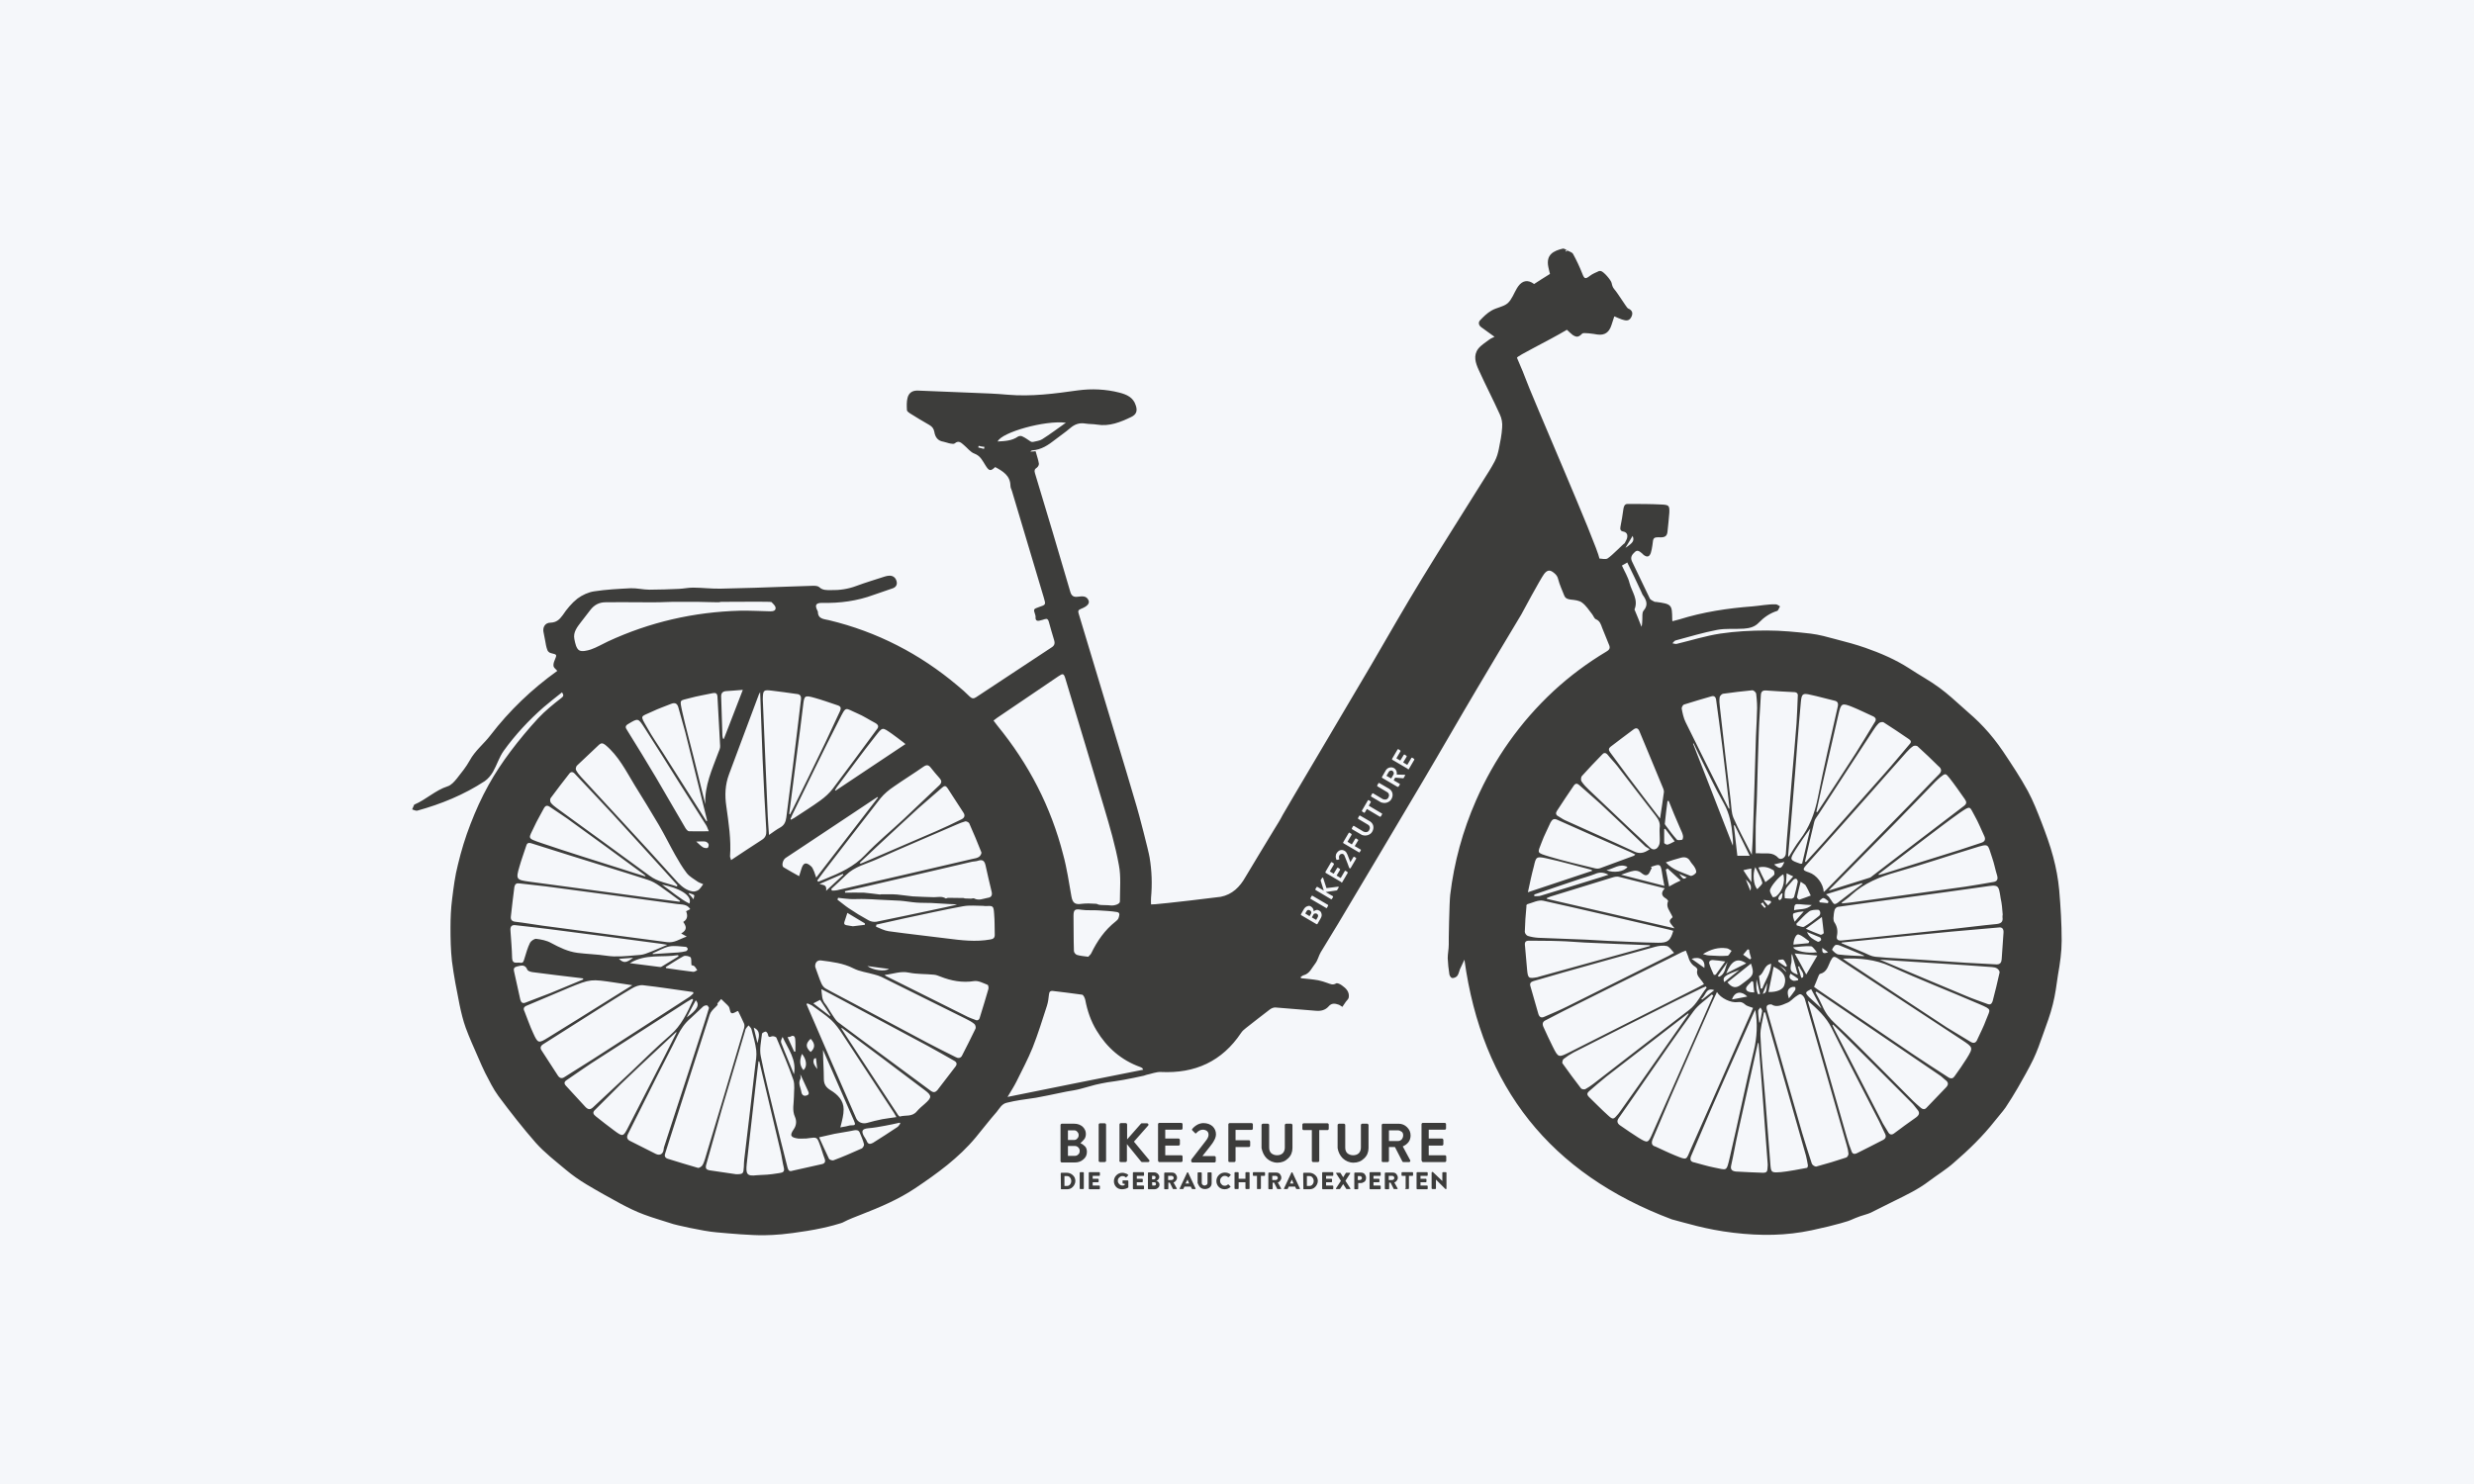 <?xml version="1.0" encoding="utf-8"?>
<!-- Generator: Adobe Illustrator 28.4.1, SVG Export Plug-In . SVG Version: 6.00 Build 0)  -->
<svg version="1.1" id="Ebene_1" xmlns="http://www.w3.org/2000/svg" xmlns:xlink="http://www.w3.org/1999/xlink" x="0px" y="0px"
	 viewBox="0 0 1200 720" style="enable-background:new 0 0 1200 720;" xml:space="preserve">
<style type="text/css">
	.st0{fill:#F5F7FA;}
	.st1{fill:#1D1D1B;}
	.st2{fill:#3C3C3B;}
	.st3{clip-path:url(#SVGID_00000101825259318941790710000011839636962716185267_);fill:#3D3D3B;}
</style>
<rect y="0" class="st0" width="1200" height="720"/>
<path class="st1" d="M-113.3,1062.1"/>
<path class="st2" d="M694.6,576.8c0,0,0.1,0.1,0.2,0.1h1.4c0.1,0,0.1,0,0.2-0.1c0,0,0.1-0.1,0.1-0.2v-4.3l0,0l4.5,4.5
	c0.1,0.1,0.2,0.1,0.3,0.1h0.1c0.2,0,0.2-0.1,0.2-0.2V569c0-0.1,0-0.1-0.1-0.2c0,0-0.1-0.1-0.2-0.1h-1.4c-0.1,0-0.1,0-0.2,0.1
	c0,0-0.1,0.1-0.1,0.2v4l0,0l-4.4-4.2c-0.1-0.1-0.2-0.2-0.3-0.2h-0.2c-0.1,0-0.1,0-0.2,0.1c0,0-0.1,0.1-0.1,0.2v7.7
	C694.5,576.7,694.5,576.8,694.6,576.8 M687.2,576.9c0,0,0.1,0.1,0.2,0.1h4.8c0.1,0,0.1,0,0.2-0.1c0,0,0.1-0.1,0.1-0.2v-1.2
	c0-0.1,0-0.1-0.1-0.2c0,0-0.1-0.1-0.2-0.1H689v-1.6h2.6c0.1,0,0.1,0,0.2-0.1c0,0,0.1-0.1,0.1-0.2v-1.1c0-0.1,0-0.1-0.1-0.2
	c0,0-0.1-0.1-0.2-0.1H689v-1.4h3.2c0.1,0,0.1,0,0.2-0.1c0,0,0.1-0.1,0.1-0.2V569c0-0.1,0-0.1-0.1-0.2c0,0-0.1-0.1-0.2-0.1h-4.8
	c-0.1,0-0.1,0-0.2,0.1c0,0-0.1,0.1-0.1,0.2v7.6C687.2,576.8,687.2,576.8,687.2,576.9 M681.5,576.8c0,0,0.1,0.1,0.2,0.1h1.4
	c0.1,0,0.1,0,0.2-0.1c0,0,0.1-0.1,0.1-0.2v-6.1h1.7c0.1,0,0.1,0,0.2-0.1c0,0,0.1-0.1,0.1-0.2V569c0-0.1,0-0.1-0.1-0.2
	c0,0-0.1-0.1-0.2-0.1h-5c-0.1,0-0.1,0-0.2,0.1c0,0-0.1,0.1-0.1,0.2v1.2c0,0.1,0,0.1,0.1,0.2c0,0,0.1,0.1,0.2,0.1h1.7v6.1
	C681.5,576.7,681.5,576.8,681.5,576.8 M673.6,570.5h1.7c0.3,0,0.5,0.1,0.7,0.3s0.3,0.4,0.3,0.7s-0.1,0.5-0.3,0.7s-0.4,0.3-0.7,0.3
	h-1.7V570.5z M671.9,576.9c0,0,0.1,0.1,0.2,0.1h1.4c0.1,0,0.1,0,0.2-0.1c0,0,0.1-0.1,0.1-0.2v-2.9h0.7l1.5,3c0,0.1,0.1,0.1,0.2,0.1
	h1.5c0.1,0,0.2,0,0.2-0.1s0-0.2,0-0.2l-1.6-2.9c0.6-0.2,0.9-0.5,1.2-0.9s0.5-0.8,0.5-1.4c0-0.7-0.3-1.3-0.7-1.8
	c-0.5-0.5-1-0.7-1.8-0.7H672c-0.1,0-0.1,0-0.2,0.1c0,0-0.1,0.1-0.1,0.2v7.6C671.8,576.8,671.8,576.8,671.9,576.9 M664.4,576.9
	c0,0,0.1,0.1,0.2,0.1h4.8c0.1,0,0.1,0,0.2-0.1c0,0,0.1-0.1,0.1-0.2v-1.2c0-0.1,0-0.1-0.1-0.2c0,0-0.1-0.1-0.2-0.1h-3.2v-1.6h2.6
	c0.1,0,0.1,0,0.2-0.1c0,0,0.1-0.1,0.1-0.2v-1.1c0-0.1,0-0.1-0.1-0.2c0,0-0.1-0.1-0.2-0.1h-2.6v-1.4h3.2c0.1,0,0.1,0,0.2-0.1
	c0,0,0.1-0.1,0.1-0.2V569c0-0.1,0-0.1-0.1-0.2c0,0-0.1-0.1-0.2-0.1h-4.8c-0.1,0-0.1,0-0.2,0.1c0,0-0.1,0.1-0.1,0.2v7.6
	C664.4,576.8,664.4,576.8,664.4,576.9 M658.6,570.6h1.1c0.3,0,0.5,0.1,0.6,0.3c0.2,0.2,0.3,0.4,0.3,0.6c0,0.3-0.1,0.5-0.3,0.7
	s-0.4,0.3-0.6,0.3h-1.1V570.6z M657,576.9c0,0,0.1,0.1,0.2,0.1h1.3c0.1,0,0.1,0,0.2-0.1c0.1-0.1,0.1-0.1,0.1-0.2V574h1.2
	c0.7,0,1.3-0.3,1.9-0.7c0.5-0.5,0.7-1.1,0.7-1.9c0-0.7-0.3-1.3-0.7-1.8c-0.5-0.5-1.1-0.7-1.9-0.7h-2.8c-0.1,0-0.1,0-0.2,0.1
	c0,0-0.1,0.1-0.1,0.2v7.6C656.9,576.8,657,576.8,657,576.9 M648,576.8c0,0.1,0.1,0.1,0.2,0.1h1.6c0.1,0,0.2,0,0.2-0.1l1.5-2.3l0,0
	l1.5,2.3c0,0.1,0.1,0.1,0.2,0.1h1.6c0.1,0,0.2,0,0.2-0.1s0-0.2,0-0.2l-2.4-3.7l2.3-3.6c0.1-0.1,0.1-0.2,0-0.2s-0.1-0.1-0.2-0.1H653
	c-0.1,0-0.2,0-0.2,0.1l-1.3,2.1l0,0l-1.3-2.1c-0.1-0.1-0.1-0.1-0.2-0.1h-1.7c-0.1,0-0.2,0-0.2,0.1s0,0.2,0,0.2l2.3,3.6l-2.4,3.7
	C648,576.7,648,576.7,648,576.8 M641.4,576.9c0,0,0.1,0.1,0.2,0.1h4.8c0.1,0,0.1,0,0.2-0.1c0,0,0.1-0.1,0.1-0.2v-1.2
	c0-0.1,0-0.1-0.1-0.2s-0.1-0.1-0.2-0.1h-3.2v-1.6h2.6c0.1,0,0.1,0,0.2-0.1c0,0,0.1-0.1,0.1-0.2v-1.1c0-0.1,0-0.1-0.1-0.2
	c0,0-0.1-0.1-0.2-0.1h-2.6v-1.4h3.2c0.1,0,0.1,0,0.2-0.1c0,0,0.1-0.1,0.1-0.2V569c0-0.1,0-0.1-0.1-0.2c0,0-0.1-0.1-0.2-0.1h-4.8
	c-0.1,0-0.1,0-0.2,0.1c0,0-0.1,0.1-0.1,0.2v7.6C641.3,576.8,641.4,576.8,641.4,576.9 M633.9,570.6h1.2c0.7,0,1.1,0.2,1.5,0.7
	s0.6,1,0.6,1.7s-0.2,1.2-0.6,1.7c-0.4,0.5-0.9,0.7-1.5,0.7h-1.2V570.6z M632.2,576.9c0,0,0.1,0.1,0.2,0.1h2.8c1.1,0,2.1-0.4,2.8-1.2
	c0.7-0.7,1.2-1.8,1.2-2.8c0-1.1-0.4-2.1-1.2-2.8c-0.7-0.7-1.8-1.2-2.8-1.2h-2.8c-0.1,0-0.1,0-0.2,0.1c0,0-0.1,0.1-0.1,0.2
	L632.2,576.9C632.1,576.8,632.1,576.8,632.2,576.9 M626.6,572.3L626.6,572.3l0.8,1.9h-1.7L626.6,572.3z M624.3,576.9
	c0.2,0,0.4-0.1,0.4-0.3l0.4-0.9h3.1l0.4,0.9c0.1,0.2,0.2,0.3,0.4,0.3h1.3c0.1,0,0.2,0,0.2-0.1s0-0.1,0-0.2l-3.6-7.7
	c0-0.1-0.1-0.1-0.2-0.1h-0.1c-0.1,0-0.2,0-0.2,0.1l-3.6,7.7c0,0.1,0,0.2,0,0.2c0,0.1,0.1,0.1,0.2,0.1H624.3z M617.1,570.5h1.7
	c0.3,0,0.5,0.1,0.7,0.3s0.3,0.4,0.3,0.7s-0.1,0.5-0.3,0.7s-0.4,0.3-0.7,0.3h-1.7V570.5z M615.4,576.9c0,0,0.1,0.1,0.2,0.1h1.4
	c0.1,0,0.1,0,0.2-0.1c0,0,0.1-0.1,0.1-0.2v-2.9h0.7l1.5,3c0,0.1,0.1,0.1,0.2,0.1h1.5c0.1,0,0.2,0,0.2-0.1s0-0.2,0-0.2l-1.6-2.9
	c0.6-0.2,0.9-0.5,1.2-0.9s0.5-0.8,0.5-1.4c0-0.7-0.3-1.3-0.7-1.8c-0.5-0.5-1-0.7-1.8-0.7h-3.5c-0.1,0-0.1,0-0.2,0.1
	c0,0-0.1,0.1-0.1,0.2v7.6C615.3,576.8,615.3,576.8,615.4,576.9 M609.7,576.8c0,0,0.1,0.1,0.2,0.1h1.4c0.1,0,0.1,0,0.2-0.1
	c0,0,0.1-0.1,0.1-0.2v-6.1h1.7c0.1,0,0.1,0,0.2-0.1c0,0,0.1-0.1,0.1-0.2V569c0-0.1,0-0.1-0.1-0.2c0,0-0.1-0.1-0.2-0.1H608
	c-0.1,0-0.1,0-0.2,0.1c0,0-0.1,0.1-0.1,0.2v1.2c0,0.1,0,0.1,0.1,0.2c0,0,0.1,0.1,0.2,0.1h1.7v6.1
	C609.6,576.7,609.7,576.8,609.7,576.8 M598.9,576.8c0,0,0.1,0.1,0.2,0.1h1.4c0.1,0,0.1,0,0.2-0.1c0,0,0.1-0.1,0.1-0.2v-3h3.3v3
	c0,0.1,0,0.1,0.1,0.2c0,0,0.1,0.1,0.2,0.1h1.4c0.1,0,0.1,0,0.2-0.1s0.1-0.1,0.1-0.2V569c0-0.1,0-0.1-0.1-0.2s-0.1-0.1-0.2-0.1h-1.4
	c-0.1,0-0.1,0-0.2,0.1c0,0-0.1,0.1-0.1,0.2v2.9h-3.3V569c0-0.1,0-0.1-0.1-0.2c0,0-0.1-0.1-0.2-0.1h-1.4c-0.1,0-0.1,0-0.2,0.1
	c0,0-0.1,0.1-0.1,0.2v7.6C598.9,576.7,598.9,576.8,598.9,576.8 M594,577c1.1,0,2.1-0.4,2.8-1.1c0.1-0.1,0.1-0.2,0-0.3l-0.9-0.9
	c-0.1-0.1-0.2-0.1-0.3,0c-0.5,0.4-0.9,0.6-1.5,0.6c-0.7,0-1.2-0.2-1.6-0.7c-0.5-0.5-0.7-1-0.7-1.7s0.2-1.2,0.7-1.7s0.9-0.7,1.6-0.7
	c0.6,0,1.1,0.2,1.6,0.6c0.1,0.1,0.2,0.1,0.3,0l0.9-0.9c0.1-0.1,0.1-0.2,0-0.3c-0.7-0.7-1.7-1-2.8-1s-2.1,0.4-2.9,1.2
	c-0.8,0.8-1.2,1.8-1.2,2.9c0,1.1,0.4,2.1,1.2,2.9C591.9,576.6,592.9,577,594,577 M582.2,576.1c0.7,0.6,1.4,0.8,2.3,0.8
	c0.9,0,1.7-0.3,2.3-0.8c0.7-0.6,0.9-1.3,0.9-2.1v-4.9c0-0.1,0-0.1-0.1-0.2c0,0-0.1-0.1-0.2-0.1H586c-0.1,0-0.1,0-0.2,0.1
	c0,0-0.1,0.1-0.1,0.2v4.8c0,0.4-0.1,0.7-0.4,0.9c-0.3,0.2-0.7,0.4-1,0.4c-0.4,0-0.7-0.1-1-0.4c-0.3-0.2-0.4-0.6-0.4-0.9v-4.8
	c0-0.1,0-0.1-0.1-0.2c0,0-0.1-0.1-0.2-0.1h-1.4c-0.1,0-0.1,0-0.2,0.1c0,0-0.1,0.1-0.1,0.2v4.9C581.3,574.8,581.6,575.6,582.2,576.1
	 M576,572.3L576,572.3l0.8,1.9H575L576,572.3z M573.7,576.9c0.2,0,0.4-0.1,0.4-0.3l0.4-0.9h3.1l0.4,0.9c0.1,0.2,0.2,0.3,0.4,0.3h1.3
	c0.1,0,0.2,0,0.2-0.1s0-0.1,0-0.2l-3.6-7.7c0-0.1-0.1-0.1-0.2-0.1H576c-0.1,0-0.2,0-0.2,0.1l-3.6,7.7c0,0.1,0,0.2,0,0.2
	c0,0.1,0.1,0.1,0.2,0.1H573.7z M566.6,570.5h1.7c0.3,0,0.5,0.1,0.7,0.3s0.3,0.4,0.3,0.7s-0.1,0.5-0.3,0.7s-0.4,0.3-0.7,0.3h-1.7
	V570.5z M564.8,576.9c0,0,0.1,0.1,0.2,0.1h1.4c0.1,0,0.1,0,0.2-0.1c0,0,0.1-0.1,0.1-0.2v-2.9h0.7l1.5,3c0,0.1,0.1,0.1,0.2,0.1h1.5
	c0.1,0,0.2,0,0.2-0.1s0-0.2,0-0.2l-1.6-2.9c0.6-0.2,0.9-0.5,1.2-0.9s0.5-0.8,0.5-1.4c0-0.7-0.3-1.3-0.7-1.8c-0.5-0.5-1-0.7-1.8-0.7
	H565c-0.1,0-0.1,0-0.2,0.1c0,0-0.1,0.1-0.1,0.2v7.6C564.7,576.8,564.8,576.8,564.8,576.9 M558.8,573.6h1c0.3,0,0.5,0.1,0.7,0.2
	c0.2,0.2,0.2,0.4,0.2,0.6c0,0.6-0.3,0.8-0.9,0.8h-0.9L558.8,573.6L558.8,573.6z M558.8,570.5h0.9c0.2,0,0.4,0.1,0.6,0.2
	c0.1,0.2,0.2,0.4,0.2,0.6c0,0.2-0.1,0.5-0.2,0.6c-0.1,0.1-0.3,0.3-0.6,0.3h-0.9V570.5z M561.9,572.1c0.3-0.3,0.4-0.7,0.4-1.1
	c0-0.6-0.3-1.1-0.7-1.5c-0.5-0.4-1-0.7-1.8-0.7h-2.7c-0.1,0-0.1,0-0.2,0.1c0,0-0.1,0.1-0.1,0.2v7.6c0,0.1,0,0.1,0.1,0.2
	c0,0,0.1,0.1,0.2,0.1h2.8c0.7,0,1.3-0.2,1.8-0.7c0.5-0.4,0.7-0.9,0.7-1.6c0-0.5-0.2-0.9-0.5-1.2s-0.7-0.6-1-0.7l0,0
	C561.4,572.7,561.7,572.5,561.9,572.1 M549.6,576.9c0,0,0.1,0.1,0.2,0.1h4.8c0.1,0,0.1,0,0.2-0.1c0,0,0.1-0.1,0.1-0.2v-1.2
	c0-0.1,0-0.1-0.1-0.2c0,0-0.1-0.1-0.2-0.1h-3.2v-1.6h2.6c0.1,0,0.1,0,0.2-0.1c0,0,0.1-0.1,0.1-0.2v-1.1c0-0.1,0-0.1-0.1-0.2
	c0,0-0.1-0.1-0.2-0.1h-2.6v-1.4h3.2c0.1,0,0.1,0,0.2-0.1c0,0,0.1-0.1,0.1-0.2V569c0-0.1,0-0.1-0.1-0.2c0,0-0.1-0.1-0.2-0.1h-4.8
	c-0.1,0-0.1,0-0.2,0.1c0,0-0.1,0.1-0.1,0.2v7.6C549.6,576.8,549.6,576.8,549.6,576.9 M544.3,577c0.5,0,0.9-0.1,1.5-0.2
	c0.5-0.1,0.8-0.3,1-0.4c0.2-0.1,0.3-0.2,0.4-0.2c0.1,0,0.1-0.1,0.1-0.2v-3c0-0.1,0-0.1-0.1-0.2c0,0-0.1-0.1-0.2-0.1h-2.3
	c-0.2,0-0.2,0.1-0.2,0.2v1.1c0,0.1,0,0.1,0.1,0.2c0.1,0.1,0.1,0.1,0.2,0.1h0.7v0.7c-0.3,0.1-0.7,0.2-1,0.2c-0.7,0-1.1-0.2-1.6-0.7
	s-0.7-1-0.7-1.6c0-0.7,0.2-1.2,0.7-1.6c0.5-0.5,0.9-0.7,1.6-0.7c0.6,0,1.1,0.2,1.5,0.6c0.1,0.1,0.2,0.1,0.3,0l0.9-0.9
	c0.1-0.1,0.1-0.2,0-0.3c-0.4-0.4-0.8-0.6-1.3-0.7c-0.5-0.2-1-0.3-1.5-0.3c-1.1,0-2.1,0.4-2.9,1.2c-0.8,0.8-1.2,1.8-1.2,2.9
	c0,1.1,0.4,2.1,1.2,2.9C542.3,576.7,543.1,577,544.3,577 M528.2,576.9c0,0,0.1,0.1,0.2,0.1h4.8c0.1,0,0.1,0,0.2-0.1
	c0,0,0.1-0.1,0.1-0.2v-1.2c0-0.1,0-0.1-0.1-0.2c-0.1-0.1-0.1-0.1-0.2-0.1H530v-1.6h2.6c0.1,0,0.1,0,0.2-0.1c0,0,0.1-0.1,0.1-0.2
	v-1.1c0-0.1,0-0.1-0.1-0.2c0,0-0.1-0.1-0.2-0.1H530v-1.4h3.2c0.1,0,0.1,0,0.2-0.1c0,0,0.1-0.1,0.1-0.2V569c0-0.1,0-0.1-0.1-0.2
	c0,0-0.1-0.1-0.2-0.1h-4.8c-0.1,0-0.1,0-0.2,0.1c0,0-0.1,0.1-0.1,0.2v7.6C528.1,576.8,528.2,576.8,528.2,576.9 M523.8,576.8
	c0,0,0.1,0.1,0.2,0.1h1.4c0.1,0,0.1,0,0.2-0.1c0,0,0.1-0.1,0.1-0.2V569c0-0.1,0-0.1-0.1-0.2c0,0-0.1-0.1-0.2-0.1H524
	c-0.1,0-0.1,0-0.2,0.1c0,0-0.1,0.1-0.1,0.2v7.6C523.7,576.7,523.7,576.8,523.8,576.8 M516.3,570.6h1.2c0.7,0,1.1,0.2,1.5,0.7
	s0.6,1,0.6,1.7s-0.2,1.2-0.6,1.7s-0.9,0.7-1.5,0.7h-1.2V570.6z M514.6,576.9c0,0,0.1,0.1,0.2,0.1h2.8c1.1,0,2.1-0.4,2.8-1.2
	c0.7-0.7,1.2-1.8,1.2-2.8c0-1.1-0.4-2.1-1.2-2.8c-0.7-0.7-1.8-1.2-2.8-1.2h-2.8c-0.1,0-0.1,0-0.2,0.1c0,0-0.1,0.1-0.1,0.2
	L514.6,576.9C514.6,576.8,514.6,576.8,514.6,576.9 M689.8,563.6c0.1,0.1,0.2,0.2,0.4,0.2h10.7c0.2,0,0.3-0.1,0.4-0.2
	s0.2-0.2,0.2-0.4v-2.1c0-0.2-0.1-0.3-0.2-0.4c-0.1-0.1-0.2-0.2-0.4-0.2H693v-4.7h6.5c0.2,0,0.3-0.1,0.4-0.2c0.1-0.1,0.2-0.2,0.2-0.4
	V553c0-0.1-0.1-0.3-0.2-0.4c-0.1-0.1-0.2-0.2-0.4-0.2H693v-4.3h7.8c0.2,0,0.3-0.1,0.4-0.2c0.1-0.1,0.2-0.2,0.2-0.4v-2.1
	c0-0.2-0.1-0.3-0.2-0.4c-0.1-0.1-0.2-0.2-0.4-0.2h-10.7c-0.2,0-0.3,0.1-0.4,0.2c-0.1,0.1-0.2,0.2-0.2,0.4V563
	C689.7,563.4,689.7,563.5,689.8,563.6 M673.7,548.4h4.3c0.7,0,1.3,0.3,1.9,0.7c0.6,0.5,0.7,1.1,0.7,1.8s-0.3,1.4-0.7,1.9
	c-0.6,0.6-1.1,0.8-1.9,0.8h-4.3V548.4z M670.3,563.6c0.1,0.1,0.2,0.2,0.4,0.2h2.4c0.2,0,0.3-0.1,0.4-0.2s0.2-0.2,0.2-0.4v-6.7h2.9
	l3.6,7c0.1,0.2,0.2,0.3,0.5,0.3h2.8c0.2,0,0.4-0.1,0.5-0.3s0.1-0.4,0-0.6l-3.6-6.7c1.2-0.5,2.1-1.2,2.8-2.1c0.7-0.9,1-2.1,1-3.2
	c0-1.6-0.6-2.9-1.7-4c-1.1-1.1-2.5-1.7-4.1-1.7h-7.6c-0.2,0-0.3,0.1-0.4,0.2c-0.1,0.1-0.2,0.2-0.2,0.4v17.6
	C670.1,563.4,670.2,563.5,670.3,563.6 M651.3,562c1.4,1.3,3.2,2.1,5.2,2.1c2.1,0,3.8-0.7,5.2-2.1c1.4-1.3,2.1-3,2.1-5v-11.2
	c0-0.1-0.1-0.3-0.2-0.4c-0.1-0.1-0.2-0.2-0.4-0.2h-2.5c-0.2,0-0.3,0.1-0.4,0.2c-0.1,0.1-0.2,0.2-0.2,0.4v11c0,1.1-0.4,2.1-1,2.7
	c-0.7,0.7-1.7,1-2.8,1s-2.1-0.4-2.8-1c-0.7-0.7-1-1.6-1-2.7v-11c0-0.2-0.1-0.3-0.2-0.4c-0.1-0.1-0.2-0.2-0.4-0.2h-2.5
	c-0.1,0-0.3,0.1-0.4,0.2c-0.1,0.1-0.2,0.2-0.2,0.4V557C649.1,558.9,649.9,560.6,651.3,562 M636.5,563.6c0.1,0.1,0.2,0.2,0.4,0.2h2.4
	c0.2,0,0.3-0.1,0.4-0.2s0.2-0.2,0.2-0.4v-14.9h4c0.2,0,0.3-0.1,0.4-0.2c0.1-0.1,0.2-0.2,0.2-0.4v-2.1c0-0.2-0.1-0.3-0.2-0.4
	c-0.1-0.1-0.2-0.2-0.4-0.2h-11.6c-0.2,0-0.3,0.1-0.4,0.2c-0.1,0.1-0.2,0.2-0.2,0.4v2.1c0,0.2,0.1,0.3,0.2,0.4
	c0.1,0.1,0.2,0.2,0.4,0.2h4v14.9C636.3,563.4,636.4,563.5,636.5,563.6 M614.4,562c1.4,1.3,3.2,2.1,5.2,2.1c2.1,0,3.8-0.7,5.2-2.1
	c1.4-1.3,2.1-3,2.1-5v-11.2c0-0.1-0.1-0.3-0.2-0.4c-0.1-0.1-0.2-0.2-0.4-0.2h-2.5c-0.2,0-0.3,0.1-0.4,0.2c-0.1,0.1-0.2,0.2-0.2,0.4
	v11c0,1.1-0.4,2.1-1,2.7c-0.7,0.7-1.7,1-2.8,1s-2.1-0.4-2.8-1c-0.7-0.7-1-1.6-1-2.7v-11c0-0.2-0.1-0.3-0.2-0.4s-0.2-0.2-0.4-0.2
	h-2.5c-0.1,0-0.3,0.1-0.4,0.2c-0.1,0.1-0.2,0.2-0.2,0.4V557C612.3,558.9,613,560.6,614.4,562 M595.9,563.6c0.1,0.1,0.2,0.2,0.4,0.2
	h2.4c0.2,0,0.3-0.1,0.4-0.2s0.2-0.2,0.2-0.4v-6.7h6.5c0.2,0,0.3-0.1,0.4-0.2s0.2-0.2,0.2-0.4v-2.1c0-0.1-0.1-0.3-0.2-0.4
	c-0.1-0.1-0.2-0.2-0.4-0.2h-6.5v-5h7.8c0.2,0,0.3-0.1,0.4-0.2c0.1-0.1,0.2-0.2,0.2-0.4v-2.1c0-0.2-0.1-0.3-0.2-0.4
	c-0.1-0.1-0.2-0.2-0.4-0.2h-10.7c-0.2,0-0.3,0.1-0.4,0.2c-0.1,0.1-0.2,0.2-0.2,0.4v17.6C595.8,563.4,595.8,563.5,595.9,563.6
	 M588,554.8c0.5-0.7,0.7-1.1,0.9-1.5c0.2-0.3,0.4-0.7,0.6-1.3c0.2-0.6,0.3-1.1,0.3-1.7c0-1.5-0.6-2.8-1.6-3.8
	c-1.1-1-2.6-1.6-4.5-1.6c-0.6,0-1.2,0.1-1.8,0.3s-1.1,0.4-1.5,0.7c-0.4,0.2-0.7,0.5-1.1,0.8c-0.4,0.3-0.6,0.6-0.7,0.7
	c-0.1,0.1-0.2,0.2-0.3,0.3c-0.2,0.3-0.2,0.5,0,0.7l1.3,1.3c0.2,0.3,0.5,0.3,0.7,0c0.9-1,2-1.6,3.1-1.6c0.9,0,1.6,0.3,2.1,0.7
	c0.5,0.5,0.7,1,0.7,1.8c0,0.9-0.5,1.9-1.4,3c-2.9,3.8-5.2,6.8-6.8,8.8c-0.2,0.2-0.2,0.4-0.2,0.7v0.3c0,0.2,0.1,0.3,0.2,0.4
	c0.1,0.1,0.2,0.2,0.4,0.2h10.7c0.2,0,0.3-0.1,0.4-0.2c0.1-0.1,0.2-0.2,0.2-0.4v-1.9c0-0.2-0.1-0.3-0.2-0.4c-0.1-0.1-0.2-0.2-0.4-0.2
	h-5.8v-0.1C586.1,557.4,587.6,555.3,588,554.8 M561.9,563.6c0.1,0.1,0.2,0.2,0.4,0.2H573c0.2,0,0.3-0.1,0.4-0.2s0.2-0.2,0.2-0.4
	v-2.1c0-0.2-0.1-0.3-0.2-0.4c-0.1-0.1-0.2-0.2-0.4-0.2h-7.8v-4.7h6.5c0.2,0,0.3-0.1,0.4-0.2c0.1-0.1,0.2-0.2,0.2-0.4V553
	c0-0.1-0.1-0.3-0.2-0.4c-0.1-0.1-0.2-0.2-0.4-0.2h-6.5v-4.3h7.8c0.2,0,0.3-0.1,0.4-0.2c0.1-0.1,0.2-0.2,0.2-0.4v-2.1
	c0-0.2-0.1-0.3-0.2-0.4c-0.1-0.1-0.2-0.2-0.4-0.2h-10.7c-0.2,0-0.3,0.1-0.4,0.2c-0.1,0.1-0.2,0.2-0.2,0.4V563
	C561.8,563.4,561.8,563.5,561.9,563.6 M543.1,563.6c0.1,0.1,0.3,0.2,0.5,0.2h2.3c0.2,0,0.3-0.1,0.5-0.2c0.1-0.1,0.2-0.3,0.2-0.5v-8
	l6.9,8.5c0.1,0.1,0.3,0.2,0.5,0.2h2.9c0.3,0,0.5-0.1,0.6-0.4c0.1-0.2,0.1-0.4-0.1-0.6l-7.4-8.9l6.9-7.8c0.2-0.2,0.2-0.4,0.1-0.7
	c-0.1-0.2-0.3-0.4-0.6-0.4h-2.6c-0.2,0-0.4,0.1-0.5,0.3l-6.6,7.5v-7.2c0-0.2-0.1-0.3-0.2-0.5c-0.1-0.1-0.3-0.2-0.5-0.2h-2.3
	c-0.2,0-0.4,0.1-0.5,0.2c-0.1,0.1-0.2,0.3-0.2,0.5v17.3C542.9,563.3,542.9,563.4,543.1,563.6 M533.1,563.6c0.1,0.1,0.2,0.2,0.4,0.2
	h2.4c0.1,0,0.3-0.1,0.4-0.2c0.1-0.1,0.2-0.2,0.2-0.4v-17.6c0-0.1-0.1-0.3-0.2-0.4c-0.1-0.1-0.2-0.2-0.4-0.2h-2.4
	c-0.2,0-0.3,0.1-0.4,0.2c-0.1,0.1-0.2,0.2-0.2,0.4v17.6C532.9,563.4,532.9,563.5,533.1,563.6 M518,556h3.3c0.7,0,1.2,0.2,1.7,0.7
	s0.7,1,0.7,1.7s-0.2,1.3-0.7,1.7c-0.5,0.5-1,0.7-1.7,0.7H518V556z M518,548.4h2.9c0.7,0,1.2,0.2,1.6,0.7c0.4,0.4,0.7,0.9,0.7,1.6
	s-0.2,1.2-0.7,1.7c-0.4,0.5-0.9,0.7-1.6,0.7H518V548.4z M526,552.6c0.5-0.7,0.7-1.6,0.7-2.5c0-1.4-0.6-2.5-1.6-3.5
	c-1.1-0.9-2.4-1.4-4-1.4H515c-0.2,0-0.3,0.1-0.4,0.2c-0.1,0.1-0.2,0.2-0.2,0.4v17.6c0,0.2,0.1,0.3,0.2,0.4c0.1,0.1,0.2,0.2,0.4,0.2
	h6.4c1.6,0,3-0.5,4.1-1.5c1.1-0.9,1.7-2.1,1.7-3.6c0-1.1-0.3-2.1-0.9-2.7c-0.7-0.7-1.4-1.2-2.2-1.5v-0.1
	C524.8,553.9,525.5,553.3,526,552.6"/>
<g>
	<g>
		<defs>
			<rect id="SVGID_1_" x="200" y="120.6" width="800.1" height="478.7"/>
		</defs>
		<clipPath id="SVGID_00000098906280492306918950000009056604431885294737_">
			<use xlink:href="#SVGID_1_"  style="overflow:visible;"/>
		</clipPath>
		<path style="clip-path:url(#SVGID_00000098906280492306918950000009056604431885294737_);fill:#3D3D3B;" d="M637.1,443.7l-0.8,1.4
			l2.1,1.2l0.8-1.4c0.1-0.3,0.2-0.6,0.1-0.9c-0.1-0.3-0.3-0.5-0.6-0.7c-0.3-0.1-0.6-0.2-0.9-0.1
			C637.5,443.2,637.2,443.4,637.1,443.7 M636,442.4c-0.1-0.3-0.3-0.5-0.6-0.7c-0.3-0.2-0.6-0.3-0.9-0.2c-0.3,0-0.5,0.2-0.7,0.5
			l-0.7,1.2l2.1,1.3l0.7-1.2C636.1,443,636.1,442.7,636,442.4 M675.9,375.8c0.2-0.3,0.2-0.6,0.1-1c-0.1-0.3-0.3-0.6-0.6-0.8
			c-0.3-0.2-0.7-0.2-1-0.1c-0.4,0.1-0.6,0.3-0.8,0.6l-1.1,1.9l2.3,1.3L675.9,375.8z M971.8,452.4c-0.3,4.3-0.6,8.7-0.9,13
			c-0.1,1.5-0.7,2.6-2.6,2.5c-4.9-0.3-9.9-0.5-14.8-0.8c-7.5-0.5-14.9-1-22.4-1.5c-7.2-0.5-14.4-0.7-21.5-1.4
			c-1.9-0.2-3.7-1.2-5.5-2c-3.7-1.5-7.3-3.1-10.9-4.6c0-0.1,0.1-0.2,0.1-0.3c6.3-0.6,12.7-1.3,19-1.9c11.4-1.2,22.9-2.3,34.3-3.4
			c7.6-0.7,15.2-1.3,22.8-2C971,449.7,971.9,450.6,971.8,452.4 M971.4,443.7c-0.1,0.4-0.1,0.9-0.1,1.3c0.3,2.1-0.5,3-2.7,3.3
			c-7.5,0.7-14.9,1.7-22.3,2.5c-12.7,1.4-25.5,2.6-38.2,4c-4.9,0.5-9.8,1-14.8,1.5c-1.9,0.2-2.7-0.6-2.3-2.3
			c0.5-2.4,0.1-4.6-1.3-6.6c-0.3-0.5-0.4-1.2-0.4-1.9c0.1-1.4,0.2-2.8,0.6-4.1c0.2-0.6,0.9-1.3,1.5-1.4c11.2-1.6,22.4-3.1,33.5-4.6
			c12.5-1.7,25.1-3.4,37.6-5.2c6.9-1,6.9-1.1,7.9,5.6C971,438.4,971.2,441,971.4,443.7 M967,427.9c-4.6,0.8-9.2,1.6-13.8,2.3
			c-18.1,2.5-36.2,5-54.2,7.5c-1.8,0.3-3.7,0.4-5.5,0.6c-0.1-0.1-0.1-0.3-0.2-0.4c1.6-1.2,3.3-2.3,4.7-3.7
			c6.3-5.8,13.8-8.8,21.9-11.1c12.6-3.6,25-7.8,37.5-11.6c7.8-2.4,6.5-2.2,8.9,4.7c1,2.8,1.5,5.8,2.4,8.6
			C969.2,426.6,968.7,427.6,967,427.9 M961,408.9c-4.7,1.5-9.4,3.2-14.1,4.6c-11.1,3.5-22.2,6.9-33.3,10.4c-0.7,0.2-1.5,0.4-2.3,0.6
			c0-0.1-0.1-0.3-0.1-0.4c7.5-5.7,15-11.5,22.5-17.2c5.6-4.2,11.1-8.5,16.8-12.5c5.7-3.9,4.7-3.1,7.4,1.6c1.7,3,3,6.3,4.5,9.5
			C963.2,407.1,962.9,408.3,961,408.9 M952.5,391.1c-14.8,11.2-29.5,22.6-44.2,33.8c-0.5,0.4-1,0.9-1.6,1c-6.4,2-12.7,4-19.7,6.2
			c0.9-1,1.4-1.6,2-2.1c10.1-10.3,20.3-20.5,30.4-30.8c6.5-6.6,12.9-13.3,19.3-19.9c0.8-0.8,1.6-1.5,2.4-2.2c2.5-2,2.6-2,4.5,0.4
			c2.6,3.3,5,6.8,7.4,10.2C954,389.1,954,390,952.5,391.1 M940.2,376c-4.8,4.8-9.5,9.9-14.3,14.8c-13,13.3-26,26.5-39,39.8
			c-0.6,0.7-1.3,1.3-2.3,2.2c-0.2-4.1-3.5-8.3-7.1-9.5c-3.3-1.1-3.3-1.4-1.1-3.9c10-11.2,20-22.4,29.9-33.6c6.2-7,12.3-14,18.5-20.9
			c1-1.1,2-2.1,3.2-2.9c0.5-0.3,1.8-0.3,2.2,0.2c3.4,3.1,6.7,6.2,10,9.5C941.9,373,942,374.4,940.2,376 M926.2,361.1
			c-4.1,4.8-8.1,9.7-12.3,14.4c-9.5,10.8-19,21.5-28.5,32.2c-3.1,3.5-6.3,7-9.5,10.5c-0.1-0.1-0.3-0.1-0.4-0.2
			c1.5-6.4,2.9-12.9,4.5-19.3c0.3-1.4,1.4-2.5,2.2-3.8c8.8-13.5,17.5-27,26.3-40.4c0.8-1.3,1.7-2.5,2.8-3.6c0.5-0.5,1.9-0.8,2.4-0.4
			c4.1,2.6,8.1,5.3,12.2,8.1C927,359.3,927.2,360.1,926.2,361.1 M909.2,350.6c-3,4.9-5.9,9.8-9,14.7c-6.2,9.6-12.4,19.2-18.7,28.7
			c-0.2,0-0.3-0.1-0.5-0.1c1-4.4,1.9-8.8,2.9-13.2c2.6-11.4,5.2-22.7,7.8-34c1.3-5.5,1.6-5.8,6.8-3.7c3.2,1.3,6.4,2.9,9.5,4.3
			C909.8,348,910.4,349,909.2,350.6 M891.4,342.8c-3.3,14.8-6.8,29.5-9.7,44.4c-1.5,7.5-4.1,14.3-8.8,20.4c-1.9,2.5-3.5,5.3-5.2,8
			c-0.1-0.1-0.3-0.2-0.4-0.3c0.8-9,1.6-18,2.3-26.9c0.8-9.3,1.5-18.6,2.2-27.9c0.5-6.7,1.1-13.3,1.7-20c0.4-3.9,0.9-4.3,4.7-3.4
			c3.8,0.8,7.6,1.9,11.4,2.8C891.2,340.2,891.8,341,891.4,342.8 M872,337.8c-0.2,4.3-0.3,8.7-0.6,13c-0.7,9.1-1.5,18.3-2.3,27.4
			c-0.8,9.7-1.6,19.4-2.4,29.1c-0.2,2.3-0.3,4.6-0.5,7c-0.2,1.9-2.5,3.2-3.7,1.9c-2.7-3-6-1.9-9.1-2.2h-1.8c0-4.6-0.1-8.9,0-13.2
			c0.1-4.9,0.5-9.9,0.6-14.8c0.3-10.3,0.5-20.7,0.9-31c0.2-6,0.7-11.9,1-17.8c0.1-1.7,0.9-2.3,2.5-2.2c4.5,0.3,9,0.6,13.5,0.8
			C871.5,335.8,872.2,336.5,872,337.8 M852.2,345.8c-0.1,5-0.5,10-0.6,15c-0.4,13.9-0.8,27.8-1.3,41.7c-0.1,3.8-0.3,7.7-0.6,12.2
			c-3.2-6.3-6.3-12-8.9-17.9c-1-2.4-1-5.3-1.3-7.9c-1.8-15.3-3.6-30.6-5.3-46c-0.2-1.5-0.3-3.1-0.1-4.6c0.1-0.6,1-1.6,1.6-1.7
			c4.7-0.7,9.5-1.2,14.3-1.7c0.6,0,1.7,1,1.8,1.6C852.2,339.7,852.4,342.8,852.2,345.8 M832.4,339.6c1,7.3,2,14.5,2.9,21.8
			c1.3,10.2,2.4,20.5,3.6,30.8c-0.1,0.1-0.2,0.1-0.3,0.2c-0.4-0.8-0.8-1.5-1.2-2.3c-6.6-13.2-13.3-26.4-19.8-39.7
			c-1-2-1.5-4.4-1.9-6.6c-0.1-0.6,0.6-1.9,1.2-2c4.3-1.4,8.6-2.6,13-3.9C831.4,337.4,832.2,338,832.4,339.6 M815,402
			c0.5,1.1,1.1,2.3,1.3,3.4c0.2,0.6-0.1,1.9-0.3,2c-0.9,0.2-2.3,0.4-2.7-0.1c-2-2.2-3.7-4.6-5.5-7c-0.1-0.2-0.3-0.4-0.3-0.6
			c0.4-3.7,0.8-7.4,1.3-11.1h0.6C811.2,393.1,813,397.5,815,402 M807.2,402.3c0.2-0.1,0.3-0.1,0.5-0.2c1.5,2,3,4,4.6,6.1
			c-1.4,0.7-2.4,1.3-3.5,1.6c-0.4,0.1-1.5-0.5-1.6-0.8V402.3z M807,384.8c-0.5,3.9-1.1,7.7-1.8,12.3c-5.5-7.1-10.5-13.7-15.5-20.3
			c-3-3.9-5.8-8-8.8-11.9c-0.8-1.1-0.6-1.9,0.3-2.6c3.6-2.8,7.3-5.5,11-8.3c1.3-1,2.3-0.9,3,0.8c3.8,9.2,7.7,18.4,11.5,27.7
			C807,383.2,807.2,384.1,807,384.8 M797.2,296.3c-0.8,0.9-0.5,2.8-0.6,4.2c-0.1,1.2,0,2.3-0.4,3.6c-1.1-2.8-2.2-5.6-3.4-8.4
			c2-4.8-1.3-8.6-2.4-12.8c-0.7-2.9-2.4-5.6-3.7-8.5c0.7-0.4,1.5-0.9,2.6-1.5c2.3,4.7,4.5,9.2,6.6,13.8c0.3,0.6,0.5,1.2,0.8,1.8
			C798.5,291,799.7,293.4,797.2,296.3 M788.4,265.8c1.3-2.1,2.4-4,3.5-5.8C792.8,262.3,792.2,263.3,788.4,265.8 M784.5,371.7
			c6.2,8,12.3,16.1,18.5,24c1.5,1.9,2.4,3.7,2,6.1c-0.1,0.8,0,1.7,0,2.6c0,1.5,0.2,3.1,0,4.6c-0.1,0.9-0.7,2-1.4,2.6
			c-1.1,0.8-2.3,0.6-3.3-0.4c-3.4-3.3-6.9-6.5-10.3-9.7c-6.4-6.1-12.9-12.2-19.3-18.3c-1.3-1.2-2.6-2.6-3.6-4.1
			c-0.4-0.6-0.3-2.1,0.2-2.6c3.1-3.5,6.4-6.9,9.7-10.3c0.8-1,1.7-1.2,2.7-0.1C781.2,368,783,369.8,784.5,371.7 M766,380.9
			c3.5,3.1,7,6.1,10.4,9.2c7.3,6.8,14.5,13.7,21.7,20.6c0.6,0.5,1.4,0.8,2.1,1.3c-2.9,2.1-5.1,2.3-7.6,1.1
			c-11.2-5.2-22.4-10.1-33.6-15.2c-1.1-0.5-2.1-1.3-3.2-1.9c-1.2-0.6-1.3-1.6-0.6-2.6c2.7-4.1,5.4-8.3,8.2-12.3
			C764.2,380,765,380,766,380.9 M755.5,397.8c11.8,5.3,23.7,10.5,35.5,15.7c0.7,0.3,1.4,0.7,2.2,1.1c-0.4,0.3-0.5,0.5-0.7,0.6
			c-5.4,2-10.9,4-16.3,6c-0.8,0.3-1.7,0.3-2.5,0.1c-7.4-1.8-14.9-3.5-22.2-5.7c-6.5-2-5.7-1.6-3.7-7c1.2-3.3,2.9-6.4,4.3-9.6
			C753,397.4,753.8,397,755.5,397.8 M749.9,416.4c7.4,1.6,14.7,3.7,22,5.6c0.1,0,0.2,0.2,0.4,0.5c-10.2,3.4-20.4,6.8-31.2,10.4
			c1-4.6,1.8-8.6,2.9-12.6C745,415.8,745.2,415.4,749.9,416.4 M740.8,438.7c2.6-0.7,5.3-2.2,7.7-1.7c20.3,4.5,40.6,9.3,60.9,14
			c0.7,0.2,1.4,0.4,2.2,0.6c-1.3,4.7-2.6,5.9-7.4,5.8c-8.1-0.1-16.1-0.6-24.2-0.9c-3.6-0.2-7.1-0.4-10.7-0.6
			c-7.7-0.3-15.4-0.6-23.1-0.9c-1.7-0.1-3.5-0.4-5.1-0.9c-0.7-0.2-1.5-1.3-1.5-2c0.1-4.1,0.4-8.3,0.8-12.4
			C740.2,439.4,740.5,438.9,740.8,438.7 M741.7,456.4c4.9,0.1,9.9,0,14.8,0.2c4.1,0.1,8.1,0.5,12.2,0.7c10.5,0.5,21.1,0.9,31.6,1.3
			v0.4c-18,5-35.9,9.9-53.9,14.9c-0.2,0.1-0.4,0.1-0.6,0.2c-4.4,0.8-4.7,0.6-5.1-3.8c-0.4-3.8-0.6-7.5-1-11.3
			C739.4,457,740,456.4,741.7,456.4 M743.8,476c4.8-1.4,9.6-2.8,14.5-4.2c14.8-4.2,29.6-8.3,44.4-12.4c1.8-0.5,4-0.8,5.8-0.4
			c1.2,0.3,2.2,1.9,3.5,3.3c-1.3,0.7-1.9,1-2.5,1.4c-16.4,8.2-32.8,16.4-49.3,24.6c-3.6,1.8-7.4,3.4-11.1,5
			c-1.5,0.7-2.4,0.2-2.9-1.3c-1.3-4.5-2.6-9.1-3.9-13.6C741.9,477.1,742.5,476.4,743.8,476 M749.9,494.9c2.9-1.4,5.6-3,8.5-4.4
			c14.8-7.4,29.6-14.8,44.4-22.1c4.4-2.2,8.8-4.3,13.1-6.5c0.5-0.2,1.1-0.4,1.8-0.7c0.4,0.9,0.7,1.7,1,2.5c0.6,2.2,1.5,4.1,3.5,5.3
			c0.5,0.3,1.2,1.1,1.1,1.5c-0.8,2.7,1.3,4.1,2.5,5.9c0.2,0.3,0.4,0.6,0.7,1.1c-0.9,0.5-1.7,0.9-2.6,1.4
			c-20.8,10.5-41.6,21-62.4,31.5c-5.6,2.8-5.6,2.9-8.4-2.7c-1.5-3-2.9-6-4.3-9.1C748,497,748,495.7,749.9,494.9 M758.4,513.8
			c1.5-1.2,3.2-2.3,4.9-3.2c16.5-8.4,33.1-16.8,49.7-25.1c4.2-2.1,8.5-4.2,12.7-6.2c0.6-0.3,1.2-0.4,1.7-0.7
			c0.1,0.2,0.3,0.4,0.4,0.6c-2.9,3.6-4.7,7.9-8.5,10.8c-15.5,11.9-31,23.9-46.5,35.9c-1.2,0.9-2.5,1.8-3.8,2.5
			c-0.5,0.3-1.7,0.1-2.1-0.3c-3.1-4-6.1-8.1-9.1-12.3C757.7,515.4,758,514,758.4,513.8 M770.7,529.5c2.8-2.4,5.6-4.9,8.5-7.2
			c13.2-10.2,26.4-20.4,39.6-30.6c0.1,0.1,0.2,0.1,0.3,0.2c-8.1,11.6-16.2,23.2-24.3,34.7c-3,4.2-6,8.4-9,12.7
			c-0.3,0.4-0.6,0.8-0.9,1.2c-2.3,2.7-2.5,2.9-5.1,0.5c-3.1-2.8-6.1-5.9-9.1-8.8C769.7,531.2,769.7,530.4,770.7,529.5 M785.2,542.4
			c4.1-5.8,8.1-11.7,12.2-17.6c7.9-11.4,15.8-22.9,24-34.1c2.3-3.2,5.9-5.5,8.9-8.2c0.2,0.2,0.4,0.3,0.7,0.5
			c-1.8,4-3.5,8.1-5.3,12.1c-8,18.2-16,36.4-24.1,54.6c-2.2,5-2.3,5.1-7,2.2c-2.9-1.8-5.7-3.8-8.5-5.7
			C784.5,545.2,784,544,785.2,542.4 M801.5,553c3-6.9,5.8-13.8,8.8-20.7c6.6-15.2,13.3-30.4,20-45.6c0.8-1.7,1.6-3.4,2.5-5.4
			c1.8,3,6.8,5.4,10.1,4.9c1.4-0.2,2.4,0.1,3.5,1.1c0.9,0.9,2.4,1.1,3.9,1.7c-0.8,1.9-1.6,3.9-2.5,5.8
			c-9.2,20.8-18.3,41.7-27.6,62.5c-2.5,5.6-1.5,5.8-7.9,3.2c-3.2-1.3-6.2-2.8-9.3-4.2C801.5,555.9,800.8,555,801.5,553 M820.2,561
			c3.3-7.5,6.4-15.2,9.7-22.7c6.7-15.3,13.5-30.6,20.3-45.9c0.3-0.8,0.7-1.5,1.2-2.4c1.2,6.8,0.8,13.2-0.7,19.7
			c-4.1,17.1-7.6,34.4-11.6,51.5c-1.8,7.7-1.3,6.4-7.9,5.2c-3.1-0.6-6.2-1.6-9.3-2.4C820.2,563.7,819.5,562.9,820.2,561
			 M839.7,565.4c1.2-5.3,2.1-10.7,3.3-16c3.1-14.1,6.3-28.1,9.4-42.2c0.1-0.4,0.2-0.8,0.3-1.2c0.1,0,0.2,0,0.3,0.1
			c1,12.8,2,25.7,2.9,38.5c0.5,6.7,1,13.3,1.5,20c0.1,0.8-0.1,1.6-0.1,2.4c0,1.4-0.6,2-2,2c-4.4-0.2-8.9-0.3-13.3-0.6
			C840.2,568.2,839.2,567.5,839.7,565.4 M858.7,564.7c-0.8-10.3-1.6-20.6-2.4-30.9c-0.8-10.4-2-20.7-2.4-31.1
			c-0.2-3.8,1.1-7.6,1.7-11.5h0.6c1.1,3.9,2.2,7.8,3.3,11.7c5.5,19.3,11,38.6,16.5,57.9c0.4,1.5,0.6,3,0.9,4.5
			c0.1,0.4-0.2,1.2-0.4,1.3c-2,0.4-10,1.9-12.8,2.1h-0.2C859.2,569,859,568.9,858.7,564.7 M878.8,564.5c-1.7-5.1-3.2-10-4.7-14.9
			c-5.7-19.8-11.4-39.6-17-59.4c-0.6-2.1-0.1-2.9,2.1-2.9c2.5,1.7,5.2,0.3,7.8-0.8c1.5-0.6,2.6-2,3.9-2.9c0.8-0.5,1.8-1.4,2.5-1.2
			c0.8,0.2,1.7,1.3,2,2.2c6.9,23.7,13.6,47.5,20.4,71.2c0.4,1.3,0.7,2.7,0.8,4c0,0.6-0.5,1.6-1.1,1.8c-4.8,1.6-9.7,3.1-14.6,4.4
			C880.2,566,879,565.2,878.8,564.5 M895.8,551.8c-6.2-21.5-12.3-43.1-18.5-64.6c-0.2-0.5-0.3-1.1-0.4-1.7c4.5,4,8.8,7.8,11.5,13.3
			c7.5,15.2,15.4,30.2,23.1,45.3c1,1.9,1.8,4,2.8,5.9c0.7,1.3,0.4,2.3-0.8,3c-4.3,2.3-8.7,4.4-13,6.6c-1.1,0.5-2,0.2-2.4-1
			C897.2,556.4,896.4,554,895.8,551.8 M915.8,549.2c-0.8-1.4-1.7-2.7-2.5-4.1c-7.9-15.3-15.7-30.5-23.6-45.8
			c-0.3-0.6-0.6-1.3-0.9-1.9c0.1-0.1,0.2-0.2,0.3-0.3c0.6,0.5,1.2,1.1,1.7,1.6c12.3,12.2,24.6,24.4,36.8,36.7
			c0.8,0.8,1.4,1.8,2.2,2.7c1.5,1.6,1.3,2.8-0.5,4.1c-3.6,2.5-7.1,5.1-10.6,7.7C917.5,550.8,916.5,550.5,915.8,549.2 M931.7,537.5
			c-1.2-1.1-2.5-2.1-3.6-3.2c-9.1-9.1-18.2-18.3-27.3-27.4c-3.5-3.5-7-6.9-10.7-10.3c-2.6-2.4-4.7-5.1-6.1-8.4
			c-1-2.3-2.2-4.5-3.4-6.7c0.2-0.1,0.3-0.3,0.5-0.4c0.8,0.5,1.5,1,2.3,1.5c19.2,13.1,38.4,26.1,57.6,39.2c0.9,0.6,1.6,1.4,2.5,2.1
			c1.7,1.2,1.7,2.4,0.3,3.8c-3.2,3.3-6.3,6.6-9.5,9.9C933.5,538.4,932.5,538.2,931.7,537.5 M945.2,522.8c-6-3.9-12-7.7-17.9-11.7
			c-14.8-10-29.5-20-44.3-30.1c-1.1-0.7-2.1-1.5-3.1-2.2c0.8-1.8,1.4-3.4,2-4.9c0.2-0.5,0.5-1.3,0.9-1.4c3.4-0.8,3.9-3.9,5.1-6.3
			c1.2-2.2,1.6-2.5,3.7-1.1c20,13.2,40.1,26.3,60.1,39.5c5.4,3.6,5.5,3.6,2.2,9c-1.8,2.9-3.8,5.7-5.8,8.5
			C947.4,523.2,946.5,523.5,945.2,522.8 M891.8,463.1c-1.1-0.1-2.3-1.3-3.1-2.2c-0.2-0.2,0.7-1.7,1.4-2.3c0.5-0.3,1.5-0.2,2.2,0.1
			c4,1.6,7.9,3.3,11.8,4.9v0.3C900,463.7,895.8,463.6,891.8,463.1 M885.7,433.9c6.1-1.9,11.7-3.6,17.4-5.4c0.1,0.1,0.2,0.2,0.2,0.4
			c-2.3,1.8-4.7,3.5-7,5.3c-1,0.8-2.1,1.6-3.1,2.4c-1.1,0.7-2.2,2-3.3,2c-0.8,0-1.5-1.8-2.3-2.7
			C887.2,435.1,886.7,434.7,885.7,433.9 M882.4,437.1c0.7-0.5,1.4-1.4,2-1.4c0.9,0.1,1.7,1,2.5,1.6c-0.1,0.3-0.2,0.6-0.3,0.9
			c-1.3-0.1-2.6-0.3-3.9-0.4C882.5,437.5,882.5,437.4,882.4,437.1 M881.8,441.4c1.1,0,1.6,2.1,0.5,3c-2.3,1.9-4.7,3.7-7.2,5.2
			c-0.8,0.5-2.3-0.4-3.6-0.6c-0.1-0.3-0.1-0.6-0.2-0.8c2-2,3.8-4.2,6.1-5.9C878.5,441.4,880.4,441.4,881.8,441.4 M878.8,439.1
			c-2.8,2.5-5.7,1.8-8.6,2.5c0.1-2.9,0.4-3.1,2.8-2.9C874.7,438.9,876.4,439,878.8,439.1 M875.7,429.4c1,1.6,1.8,3.4,2.6,5.1
			c-1.9,0.7-3.7,1.4-5.6,2c-0.2,0.1-1.1-0.8-1.1-1.2c0.5-2.4,1.1-4.7,1.8-7.5C874.5,428.6,875.2,428.9,875.7,429.4 M871,412.2
			c2.3-3.5,4.5-6.9,7.1-10.3c-1.3,5.7-2.7,11.4-4,17.1c-0.6,0-0.7,0.1-0.7,0.1C867.9,417.2,867.9,417.2,871,412.2 M866.2,429.5
			c0.2-2.2,0.3-3.8,0.4-5.8c1.2,0.6,2,1,3.2,1.5C868.5,426.6,867.5,427.9,866.2,429.5 M870.7,480.4c-0.9,1.4-2,2.7-3,4
			c-1.1-3.3-0.6-4.8,1.5-5.5c0.5-0.2,1.1,0,1.6,0C870.8,479.4,871,480.1,870.7,480.4 M872.2,474.9c0,0.2,0,0.4-0.1,0.7
			c-0.9,0.1-1.9,0.5-2.6,0.1c-1-0.5-2.2-1.4-1-3.3C870,473.4,871.2,474.1,872.2,474.9 M874.5,474.2c-0.3,0.1-0.5,0.2-0.8,0.2
			c-0.5-1.8-1.1-3.6-1.6-5.4c0.2-0.1,0.4-0.1,0.6-0.2C873.2,470.7,875.4,472,874.5,474.2 M883.2,456.2c-0.3,0.4-1.2,0.9-1.5,0.7
			c-2.1-1.1-4.2-2.1-5.2-4.7c2.1,0.9,4.2,1.7,6.3,2.6C883.2,455,883.5,456,883.2,456.2 M872.4,453.4c1.9,0.6,3.5,2.2,5.2,3.3
			c-0.1,0.3-0.3,0.6-0.4,0.9c-2.4,0.2-4.9,0.5-7.3,0.7C869.9,455.9,871.2,453,872.4,453.4 M869.7,443.5c0.1-0.5,1.7-0.8,2.6-1
			c1-0.2,2-0.2,2.6-0.3c-1.2,1.4-2.6,3-4.4,5C870,445.9,869.5,444.6,869.7,443.5 M869.8,459.6c2.9-0.2,5.8-0.7,8.6-0.5
			c0.9,0.1,1.8,1.7,2.9,2.9C877,462.7,870.5,461.5,869.8,459.6 M869,465.4c0-0.8-0.2-1.6,0.2-2.6c0.9,3.3,1.9,6.6,2.8,10.1
			c-3.4-1.3-3.8-1.9-3.3-5C869,467,869,466.2,869,465.4 M883.9,459.9c1.1,0.8,1.9,1.4,2.8,2.1C884.4,462.9,883.7,462.5,883.9,459.9
			 M883,453.5c-2.2-0.8-4.4-1.7-7.1-2.9c2.7-2,5-3.7,7.8-5.7c0.3,2.9,0.7,5.3,0.9,7.8C884.5,453,883.4,453.7,883,453.5 M878.5,479.9
			c1.7,3.1,3.3,6.2,5,9.4c-2.1-1.9-4-3.7-6-5.5C875.4,481.6,875.5,481.4,878.5,479.9 M870.5,462.6c3.8,0.3,7,0.6,11,1
			c-1.8,3.1-3.4,5.8-5.4,9.2C874.2,469.1,872.5,466.1,870.5,462.6 M867,430.1c1-1.1,1.9-2.2,2.9-3.3c0.3-0.3,1.1-0.6,1.4-0.4
			c0.4,0.2,0.7,1,0.7,1.4c-0.5,2.5-1.1,4.9-1.8,7.4c-0.1,0.3-0.7,0.7-1.1,0.8c-1.1,0-2.1-0.1-3.4-0.2
			C865.5,433.7,865.5,431.9,867,430.1 M866.8,468.6c-0.2,0.1-0.4,0.3-0.7,0.4c-1.2-0.8-2.4-1.6-3.6-2.5c0-0.2,0.1-0.5,0.1-0.7
			c0.9-0.1,2.1-0.5,2.5-0.1C865.9,466.4,866.2,467.6,866.8,468.6 M860.5,419.4c1.6-0.4,3.2-0.8,5-1.2
			C864,421.6,863.5,421.9,860.5,419.4 M852.9,420.9c3-0.8,5.2,0.1,7.3,1.3c0.4,0.2,0.7,1.9,0.3,2.3c-1.2,1.3-2.6,2.2-4.2,3.5
			C855,425.5,854,423.4,852.9,420.9 M852.8,482.4c-1.2-2.2-0.9-4.7-0.8-7.2c0.6,2.3,1.2,4.6,1.7,7
			C853.4,482.2,853,482.4,852.8,482.4 M854.7,490.6c-0.3,1.9-0.7,3.7-1.1,5.5h-0.3c-0.2-1.9-0.5-3.7-0.5-5.6c0-0.6,0.7-1.1,1.1-1.7
			C854.2,489.4,854.8,490.1,854.7,490.6 M856.5,440c-0.2,0.2-0.4,0.4-0.6,0.5c-0.6-0.7-1.2-1.4-1.8-2c0.3-0.2,0.6-0.4,0.9-0.7
			C855.5,438.6,856,439.4,856.5,440 M855.4,436.6c1.5,0.2,2.4,0.4,3.4,0.5c0.1,0.2,0.2,0.5,0.3,0.7c-0.4,0.4-0.8,0.9-1.5,1.5
			C856.9,438.4,856.2,437.9,855.4,436.6 M862.9,434.9c0.3-0.5,0.8-1,1.3-1.5c0.1,0,0.3,0.1,0.4,0.1c-0.1,0.7-0.1,1.4-0.3,2.1
			c-0.1,0.4-0.5,0.8-0.9,1.1c-0.1,0.1-0.8-0.3-0.8-0.5C862.5,435.9,862.7,435.4,862.9,434.9 M861.5,434.9c-0.4,0.3-1.5,0.5-1.7,0.3
			c-0.5-1.1-1.3-2.1-1.3-3.1c0-1.8,4.7-7.2,6.5-7.9C866,428,864.5,432.5,861.5,434.9 M863,468.4c1.3,1,2.9,1.5,3.4,3.3
			C865.4,470.5,864.2,469.4,863,468.4 M865.5,477.9c-0.6,2.2-3.5,3.5-7.7,3.4c0.8-4.1,1.7-8.1,2.5-12.3
			C865.2,471.4,866.7,474.2,865.5,477.9 M857.2,476.9c-0.5,4.7-0.5,4.7-2.2,5.3C855.8,480.1,856.5,478.5,857.2,476.9 M854.8,479.6
			H854c-0.3-2-0.5-4.1-0.8-6.1c2.6-1.2,2.2-5.3,5.9-5.9C858.9,472.2,856.2,475.7,854.8,479.6 M851.4,420.7c1.3,2.7,2.7,5,3.4,7.5
			c0.2,0.8-1.5,2.1-2.4,3.2C850.5,429.6,850,423.9,851.4,420.7 M850.4,476.4c0.1,1.6,0.3,3.3,0.5,5.1c-1.9,0-3.9-0.3-4-1.8
			c0-1.2,1.7-2.4,2.7-3.6C849.9,476,850,476.2,850.4,476.4 M847.5,483.5c-2.7,0.5-4.9,1-7.4,1.4C841.5,480.7,845,480.9,847.5,483.5
			 M847.2,475.7c-0.9,0.7-1.8,1.4-2.8,2.1c-2.4,1.8-4.3,1.5-6.5-1.2c3.9-3.1,7.6-6.1,11.4-9.1C850.9,472.1,850.5,473.2,847.2,475.7
			 M849.5,421.4v6.6c-1.5-2.1-2.6-3.8-3.9-5.8C847,421.9,848,421.6,849.5,421.4 M841,400.5c0.1,0,0.3-0.1,0.4-0.1
			c2.5,5,4.9,10,7.3,14.8h-6C842.2,410.4,841.5,405.4,841,400.5 M849,432.2c-0.8-2.1-1.5-3.8-2.2-5.5
			C848.2,428.1,850,429.4,849,432.2 M849.4,464.9c-0.2,0.2-0.4,0.4-0.6,0.6c-1.1-0.8-2.2-1.6-3.3-2.3c0.7-0.9,1.5-1.7,2.2-2.6
			c0.2,0.1,0.5,0.1,0.7,0.2C848.5,462.2,849,463.5,849.4,464.9 M847,467.4c-3.3,1.6-6.3,3.2-9.7,4.9
			C839.8,466,842.8,464.5,847,467.4 M821.2,360.8c0.1,0,0.2-0.1,0.3-0.1c0.8,1.6,1.5,3.3,2.3,4.9c4.1,8.1,7.9,16.4,12.4,24.3
			c2.8,5,3.7,10.3,4.2,15.8c0.1,1.5,0.3,3,0.1,4.6C834,393.7,827.7,377.3,821.2,360.8 M826.7,469.6c-2.1-1.5-4-2.8-6.2-4.4
			C824.5,463.9,827.2,465.7,826.7,469.6 M826,462.9c3.9-2.4,7.6-3.4,11.6-2.8c0.8,0.1,1.5,0.8,2.3,1.2c-0.7,0.9-1.3,2.4-2,2.4
			c-2.7,0.2-5.5,0.1-8.2-0.1C828.5,463.6,827.5,463.4,826,462.9 M831.5,480.4c-2,1.5-3.9,3.1-5.9,4.6c-0.1-0.1-0.3-0.3-0.4-0.4
			C827.5,483.2,827.2,478.9,831.5,480.4 M832.2,472.9c-0.3,0-0.6,0.1-0.9,0.1c-0.8-1.8-1.7-3.6-2.2-5.4c-0.4-1.2,0.6-1.9,1.8-1.8
			c1.9,0.1,3.7,0.4,5.9,0.7C835,468.9,833.7,470.9,832.2,472.9 M843.7,470.6c-2.4,1.9-4.9,3.9-7.4,5.9
			C835.4,474,836.5,473.2,843.7,470.6 M833.8,473.9c-0.2-0.1-0.4-0.3-0.6-0.4c1.6-2.3,3.2-4.5,4.8-6.8
			C836.8,469.2,836.9,472.7,833.8,473.9 M808,418.4c2.7-0.9,5.1-1.7,7.5-2.3c1.7-0.4,3.3-0.1,4.3,1.7c0.6,1.1,1.7,2,2.3,3.2
			c0.4,0.7,0.9,2,0.5,2.5c-0.6,0.8-2,1.7-2.7,1.4C815.9,423.2,811.4,422.2,808,418.4 M814.5,424c1.2,0.5,2.4,1.1,3.7,1.7
			C816.5,426.7,816.5,426.7,814.5,424 M815.2,427.2c-1.8,0.8-3.5,1.7-5.6,2.9c-0.6-3-1.1-5.6-1.6-8.2c0.3-0.2,0.6-0.4,0.9-0.5
			C811,423.4,813,425.1,815.2,427.2 M780.2,424.4c-2.7,0.9-5.2,1.7-7.6,2.4c-8.5,2.6-16.9,5.3-25.4,7.8c-0.9,0.3-2,0.1-3,0.2V434
			c6.9-2.4,13.9-4.8,20.8-7.1c2.8-1,5.7-1.7,8.5-2.8C775.7,423.1,777.7,423.1,780.2,424.4 M779.2,422.2c3.3-0.6,6.4-3.5,10.2-1.6
			C787.9,422.9,782.7,423.7,779.2,422.2 M801.2,421.1c-0.2-0.1-0.3-0.2-0.5-0.4c0.5-0.2,1-0.5,1.6-0.6c2.7-0.9,3.2-0.5,3.7,2.4
			c0.3,2.3,0.8,4.6,1.3,7.3c-6.9-1.8-13.6-3.5-21-5.4c2.5-0.8,4.3-1.6,6.2-1.9c1-0.2,2.4,0.1,3.2,0.7c1.2,0.9,2.3,2,3.6,1.1
			C800.2,423.6,800.5,422.2,801.2,421.1 M808,435.9c0.5,0.3,1.2,1.1,1.1,1.3c-1.2,2.8,0.8,4.7,1.8,6.9c0.1,0.3,0.3,0.6,0.4,0.9
			c-2,1.9-2,1.9,0.9,5.4c-21-4.8-41.4-9.6-61.9-14.3v-0.4c0.6-0.2,1.1-0.5,1.7-0.7c10.1-3.1,20.2-6.2,30.2-9.3
			c0.9-0.3,2.1-0.5,3-0.3c7.3,1.8,14.7,3.7,22.3,5.6C805.5,433.1,805.9,434.7,808,435.9 M955.7,505.4c-3.8-2.4-7.6-4.5-11.4-6.9
			c-16.4-10.8-32.8-21.6-49.2-32.5c-0.4-0.3-0.8-0.6-1.2-0.9c8-0.3,15.5,0.3,23,3.7c14.2,6.5,28.7,12.1,43,18.3
			c6.7,2.9,5.4,2.4,3.4,7.8c-1.1,3.1-2.7,6.1-4.1,9.2C958.5,505.9,957.5,506.5,955.7,505.4 M964,487.1c-3.5-1.3-7.1-2.5-10.6-4
			c-13.7-5.7-27.4-11.5-41.6-17.5c10.3,0.7,20,1.3,29.8,1.9c8.2,0.5,16.4,1.1,24.6,1.7c0.9,0.1,1.8,0.2,2.5,0.7
			c0.6,0.4,1.3,1.3,1.2,1.9c-1,4.7-2.2,9.3-3.4,14C966,487.1,965.4,487.6,964,487.1 M686,368.6l-2.7,4.6c-0.1,0-0.1,0.1-0.2,0.1
			c-0.1,0-0.2,0-0.3-0.3l-7.5-4.4c0-0.1-0.1-0.1-0.1-0.2v-0.2l2.7-4.6c0.1,0,0.1-0.1,0.2-0.1h0.2l0.9,0.6c0,0.1,0.1,0.1,0.1,0.2v0.2
			l-2,3.4l1.9,1.1l1.7-2.8c0.1,0,0.1-0.1,0.2-0.1h0.2l0.9,0.6c0,0.1,0.1,0.1,0.1,0.2v0.2l-1.7,2.8l2,1.2l2-3.4
			c0.1,0,0.1-0.1,0.2-0.1h0.2l0.9,0.6c0,0.1,0.1,0.1,0.1,0.2L686,368.6L686,368.6z M676.2,372.7c0.5,0.3,0.9,0.8,1.1,1.3
			c0.2,0.6,0.3,1.2,0.2,1.8l3.8,0.1c0.1,0,0.2,0,0.2,0.1c0.1,0.1,0.1,0.2,0,0.3l-0.7,1.2c0,0.1-0.1,0.1-0.2,0.1l-3.9-0.3l-0.7,1.3
			l2.9,1.7c0,0,0.1,0,0.1,0.1v0.2l-0.6,1c-0.1,0-0.1,0.1-0.2,0.1c0,0-0.1,0-0.3,0.1l-7.5-4.4c0-0.1-0.1-0.1-0.1-0.2V377l1.9-3.3
			c0.5-0.7,1-1.1,1.8-1.3C674.8,372.2,675.5,372.3,676.2,372.7 M669,379.9l4.8,2.8c0.8,0.5,1.4,1.3,1.6,2.2c0.2,1,0,1.9-0.5,2.8
			s-1.3,1.4-2.2,1.7c-0.9,0.3-1.8,0.2-2.8-0.1l-4.8-2.8c0-0.1-0.1-0.1-0.1-0.2v-0.2l0.6-1.1c0.1,0,0.1-0.1,0.2-0.1h0.2l4.7,2.8
			c0.5,0.2,1,0.3,1.5,0.2s0.9-0.4,1.2-0.9s0.4-1,0.3-1.5c-0.1-0.5-0.4-0.9-0.9-1.2l-4.7-2.8c0-0.1-0.1-0.1-0.1-0.2v-0.2l0.6-1.1
			c0.1,0,0.1-0.1,0.2-0.1L669,379.9L669,379.9z M664.9,389.2l-1,1.7l6.4,3.8c0,0,0.1,0,0.1,0.1v0.2l-0.6,1.1c-0.1,0-0.1,0.1-0.2,0.1
			c0,0-0.1,0-0.2,0.1l-6.4-3.8l-1,1.7c-0.1,0-0.1,0.1-0.2,0.1h-0.2l-0.9-0.6c0-0.1-0.1-0.1-0.1-0.2v-0.2l2.9-5
			c0.1,0,0.1-0.1,0.2-0.1h0.2l0.9,0.6c0,0.1,0.1,0.1,0.1,0.2V389.2z M659.7,395.7l4.8,2.8c0.8,0.5,1.4,1.3,1.6,2.2
			c0.2,1,0,1.9-0.5,2.8s-1.3,1.4-2.2,1.7c-1,0.3-1.9,0.2-2.8-0.1l-4.8-2.8c0-0.1-0.1-0.1-0.1-0.2v-0.2l0.6-1.1
			c0.1,0,0.1-0.1,0.2-0.1h0.2l4.7,2.8c0.5,0.2,1,0.3,1.5,0.2s0.9-0.4,1.2-0.9s0.4-1,0.3-1.5s-0.4-0.9-0.9-1.2l-4.7-2.8
			c0-0.1-0.1-0.1-0.1-0.2v-0.2l0.6-1.1c0.1,0,0.1-0.1,0.2-0.1L659.7,395.7L659.7,395.7z M655.6,405l-2,3.4l2.1,1.3l1.7-2.8
			c0.1,0,0.1-0.1,0.2-0.1h0.2l0.9,0.6c0,0,0.1,0,0.1,0.1v0.2l-1.7,2.8l2.9,1.7c0,0,0.1,0,0.1,0.1v0.2l-0.6,1c-0.1,0-0.1,0.1-0.2,0.1
			c0,0-0.1,0-0.2-0.1l-7.5-4.4c0-0.1-0.1-0.1-0.1-0.2v-0.2l2.7-4.6c0.1,0,0.1-0.1,0.2-0.1h0.2l0.9,0.6c0,0.1,0.1,0.1,0.1,0.2V405
			L655.6,405z M652.2,412.8c0.2,0.1,0.4,0.3,0.6,0.5c0.2,0.2,0.3,0.4,0.4,0.6s0.2,0.4,0.4,0.8c0.1,0.3,0.6,1.5,1.4,3.6l1.5-2.5
			c0.1,0,0.1-0.1,0.2-0.1h0.2l0.8,0.5c0,0.1,0.1,0.1,0.1,0.2v0.2l-2.7,4.6c-0.1,0-0.1,0.1-0.2,0.1h-0.2l-0.1-0.1
			c-0.1,0-0.2-0.1-0.2-0.2c-0.4-1.2-1.1-3-2-5.2c-0.2-0.7-0.5-1.2-0.9-1.4c-0.3-0.2-0.6-0.2-0.9-0.1c-0.4,0.1-0.7,0.3-0.9,0.7
			c-0.3,0.4-0.3,1-0.1,1.7c0,0.2,0,0.3-0.2,0.3l-0.9,0.2c-0.1,0-0.2,0-0.3-0.2c-0.1-0.1-0.1-0.1-0.1-0.2s-0.1-0.3-0.1-0.5
			c-0.1-0.2-0.1-0.5-0.1-0.7s0-0.5,0.1-0.8c0-0.3,0.1-0.5,0.3-0.8c0.5-0.8,1.1-1.3,1.8-1.5C650.8,412.3,651.5,412.4,652.2,412.8
			 M647,419.4l-2,3.4l1.9,1.1l1.7-2.8c0.1,0,0.1-0.1,0.2-0.1h0.2l0.9,0.6c0,0.1,0.1,0.1,0.1,0.2v0.2l-1.7,2.8l2,1.2l2-3.4
			c0.1,0,0.1-0.1,0.2-0.1h0.2l0.9,0.6c0,0.1,0.1,0.1,0.1,0.2v0.2l-2.7,4.6c-0.1,0-0.1,0.1-0.2,0.1c-0.1,0.1-0.2,0.1-0.3-0.3
			l-7.5-4.4c0-0.1-0.1-0.1-0.1-0.2V423l2.7-4.6c0.1,0,0.1-0.1,0.2-0.1h0.2l0.9,0.6c0,0.1,0.1,0.1,0.1,0.2L647,419.4L647,419.4z
			 M641.8,426l1.6,4.9l5.6-0.7c0.1,0,0.2,0,0.3,0.1c0.1,0.1,0.1,0.2,0,0.3l-0.7,1.2c-0.1,0.1-0.1,0.2-0.2,0.2l-5.4,0.8l3.5,2
			c0,0.1,0.1,0.1,0.1,0.2c0.1,0,0,0.1,0,0.2l-0.6,1c-0.1,0-0.1,0.1-0.2,0.1s-0.1,0-0.3-0.1l-7.4-4.4c0-0.1-0.1-0.1-0.1-0.2
			c-0.1,0,0-0.1,0-0.2l0.6-1c0.1,0,0.1-0.1,0.2-0.1c0-0.1,0.1,0,0.2,0l3.1,1.8l-1.5-4.8c-0.1-0.1,0-0.2,0-0.3l0.7-1.1
			c0.1-0.1,0.2-0.1,0.3-0.1S641.8,425.9,641.8,426 M636.6,434.6l7.5,4.4c0,0.1,0.1,0.1,0.1,0.2v0.2l-0.6,1.1c-0.1,0-0.1,0.1-0.2,0.1
			c-0.1,0-0.1,0-0.2-0.1l-7.5-4.4c0,0-0.1,0-0.1-0.1v-0.2l0.6-1.1c0.1,0,0.1-0.1,0.2-0.1L636.6,434.6L636.6,434.6z M636,439.9
			c0.4,0.3,0.7,0.6,0.9,1c0.2,0.4,0.3,0.8,0.3,1.2h0.1c0.3-0.3,0.8-0.5,1.2-0.6s0.9,0,1.4,0.3c0.6,0.3,1,0.9,1.1,1.6
			c0.2,0.7,0,1.4-0.4,2.1l-1.6,2.8c-0.1,0-0.1,0.1-0.2,0.1h-0.2l-7.5-4.4c0-0.1-0.1-0.1-0.1-0.2v-0.2l1.5-2.6
			c0.4-0.6,0.9-1.1,1.6-1.3C634.8,439.4,635.3,439.4,636,439.9 M554.5,519c-22.1,4.4-43.7,8.7-65.8,13.2c1.6-2.7,3.1-5,4.3-7.4
			c2.7-5.5,5.6-10.9,7.9-16.6c2.6-6.6,4.7-13.4,6.9-20.2c0.6-1.8,0.8-3.7,1-5.5c0.1-1.3,0.7-1.9,2-1.7c4.7,0.6,9.4,1.1,14.1,1.8
			c0.6,0.1,1.3,1.6,1.5,2.5c1,5.3,2.7,10.3,5.5,14.9c5,8.3,12,14.4,21.2,17.7c0.3,0.1,0.5,0.2,0.8,0.4C554,518,554,518.2,554.5,519
			 M524.6,441.4c2.7,0.4,5.6,0.1,8.3,0.3c3,0.2,6,0.3,8.9,0.8c1.8,0.3,1,2,0.7,3c-0.2,0.6-0.9,1.2-1.4,1.6
			c-5.2,4.1-8.9,9.4-11.8,15.4c-0.3,0.7-1.1,1.2-1.4,1.7c-2.2-0.3-3.9-0.4-5.5-0.9c-0.7-0.2-1.5-1.2-1.5-1.9
			c-0.2-5.7-0.1-11.3-0.2-17C520.7,441.2,521.5,440.9,524.6,441.4 M543.2,437.4c0,1.2-2.6,2.1-4.5,1.9c-1.4-0.2-2.8-0.1-4.2-0.2
			c-0.6,0-1.1-0.1-1.7-0.2c-0.3-0.1-0.7-0.4-1-0.4c-2.3-0.1-4.7-0.3-7,0c-3.3,0.5-4.5-0.3-5.1-3.5c-1.2-6.8-2.2-13.7-4-20.3
			c-5.9-23.2-16.7-44-31.9-62.6c-0.6-0.8-1.2-1.6-1.9-2.5c0.7-0.5,1.1-0.9,1.7-1.3c9.9-6.7,19.9-13.5,29.8-20.2
			c2.2-1.5,2.6-1.4,3.4,1.3c6.3,20.9,12.6,41.7,18.8,62.6c2.7,9.1,5.4,18.3,7.1,27.7C543.8,425.2,543.2,431.4,543.2,437.4
			 M482.2,443.4c0.3,3.4,0.2,6.8,0.3,10.2c0,1.4-0.7,2-2.1,2.2c-7.1,1.3-14.2,0.4-21.3-0.5c-9.4-1.2-18.8-2.2-28.1-3.5
			c-2.1-0.3-4.1-1.4-6.1-2.2c0.1-0.3,0.1-0.7,0.2-1c4.5-1,8.9-2,13.4-3c9.5-2,19.1-4.2,28.6-5.9c3.2-0.6,6.5-0.2,9.8-0.2
			c0.3,0,0.6,0.1,0.9,0.1C481.8,439.4,481.9,439.4,482.2,443.4 M479.1,435.6c-2.2,0.4-4.3,1.5-6.6,0.3c-0.4-0.2-1,0.1-1.5,0.1
			c-1,0-2.1-0.1-3.1-0.1c-0.1,0-0.3-0.2-0.4-0.2c-2.5,0-5.1-0.1-7.6-0.1c-0.4,0-1,0.4-1.2,0.3c-1.8-1.2-3.8-0.6-5.7-0.6
			c-3.4-0.1-6.8-0.2-10.3-0.4c-2.5-0.2-5.1-0.7-7.6-0.9s-5.1-0.1-7.7-0.1c-0.2,0-0.4,0.1-0.6,0.1c-2.6-0.3-5.2-0.7-7.7-0.9
			c-3-0.1-6.1,0-9.2,0c0-0.2,0-0.5-0.1-0.7c3.2-0.7,6.5-1.5,9.7-2.2c17.2-4,34.3-8,51.5-12c1.1-0.3,2.3-0.2,3.4-0.6
			c2.1-0.7,3.1,0,3.6,2.1c0.9,4.3,2,8.7,3,13C481.4,434.4,480.8,435.4,479.1,435.6 M476,413.5c0.2,0.6-0.5,1.8-1.1,2.2
			c-0.9,0.6-2,0.8-3.1,1c-21.9,5.1-43.8,10.2-65.7,15.2c-0.8,0.2-1.7,0.2-2.6,0.2c-0.1-0.3-0.2-0.5-0.3-0.8c2.4-2.2,4.8-4.4,7.1-6.7
			c4.2-4.2,9.9-5.4,15-7.7c12.8-5.8,25.8-11.2,38.6-16.8c1.4-0.6,2.8-1.2,4.3-1.6c0.5-0.1,1.6,0.4,1.9,0.9
			C472.2,404.1,474.1,408.7,476,413.5 M466.4,397.5c-4.1,2-8.2,4-12.4,5.8c-11.8,5.1-23.6,10.2-35.5,15.3c-0.4,0.2-0.8,0.3-1.2,0.4
			c-0.1-0.1-0.2-0.3-0.3-0.4c2.8-2.7,5.7-5.4,8.5-8c6.7-6.2,13.3-12.4,20-18.5c3.8-3.4,7.7-6.6,11.5-10c1.1-1,1.8-0.9,2.6,0.3
			c2.5,3.9,5.1,7.8,7.6,11.7C468.2,395.5,468,396.7,466.4,397.5 M455.7,380.9c-5.8,5.5-11.6,11-17.4,16.5
			c-6.2,5.8-12.8,11.2-18.7,17.4c-5.4,5.7-12.1,8.7-19,11.5c-1.2,0.5-2.5,1-3.7,1.5c-0.2-0.2-0.3-0.4-0.5-0.6c1.2-1.7,2.5-3.4,3.7-5
			c9-11.6,17.9-23.3,27-34.9c1.8-2.2,4.1-4.1,6.5-5.7c4.7-3.3,9.6-6.3,14.3-9.6c1.6-1.1,2.5-0.9,3.6,0.5c1.3,1.7,2.8,3.4,4.2,5
			C456.8,378.7,456.9,379.7,455.7,380.9 M439.2,361c-11.4,7.6-22.6,15.1-33.9,22.6c-0.1-0.1-0.2-0.1-0.3-0.2c0.3-0.5,0.6-1,0.9-1.5
			c6.2-8.2,12.2-16.5,18.6-24.6c3.7-4.7,3.3-4.6,8.1-1.3c1.9,1.3,3.7,2.8,5.6,4.2C438.5,360.5,438.8,360.7,439.2,361 M425.2,354
			c-7.1,9.6-14.1,19.2-21.3,28.7c-1.6,2.1-3.7,4-5.9,5.6c-4.1,3-8.5,5.7-12.7,8.5c-0.5,0.3-1.1,0.6-1.6,0.9
			c-0.1-0.1-0.2-0.2-0.3-0.3c0.3-0.7,0.6-1.4,0.9-2.1c7.5-15.3,14.9-30.8,22.7-46c3.6-7.1,2.7-5.8,8.8-3.2c3.1,1.3,5.9,3.2,8.8,4.7
			C426.1,351.7,426.4,352.6,425.2,354 M407.4,345.1c-2.4,5-4.7,10.2-7.1,15.2c-5.3,11-10.7,22-16.1,32.9c-0.3,0.6-0.7,1.2-1,1.9
			c-0.1-0.1-0.3-0.1-0.4-0.2c1.3-10.4,2.7-20.7,4-31.1c0.9-7.1,1.9-14.1,2.7-21.2c0.6-5.2,0.7-5.4,5.7-4c3.6,1,7.2,2.3,10.8,3.5
			C407.7,342.6,408.2,343.3,407.4,345.1 M388.5,339.4c-1.3,10.7-2.5,21.5-3.9,32.3c-1,8.3-2.2,16.6-3.2,24.9c-0.3,2.2-1,3.8-3,4.9
			c-1.8,1-3.4,2.2-5.4,3.6c-0.2-3.4-0.5-6.3-0.6-9.1c-0.4-8.6-0.7-17.2-1.1-25.7c-0.4-10.2-0.9-20.5-1.3-30.7v-0.7
			c0.1-4.1,0.4-4.3,4.5-3.8c4,0.5,7.9,1,11.9,1.6C388,336.8,388.7,337.6,388.5,339.4 M376.2,294.9c0.1,1.4-1.2,1.7-2.5,1.7
			c-4.9-0.1-9.9-0.4-14.8-0.3c-22.3,0.6-43.7,5.5-64,14.9c-2.8,1.3-5.4,2.9-8.3,3.9c-1.8,0.6-4.4,1.2-5.7,0.4
			c-1.4-0.9-1.9-3.4-2.3-5.4c-0.7-3.4,1.4-5.9,3.3-8.4c1.5-1.9,2.9-3.8,4.4-5.7c1.9-2.5,4.3-3.8,7.5-3.8c5.3,0,10.6-0.1,15.9,0
			c1.7,0,10.3,0.1,13-0.1c4.1-0.2,8.2,0,12.2-0.1c4.6-0.1,14.7,0.4,14.2,0.1c0.3,0,0.5-0.1,0.7-0.1c7.5,0,24-0.2,24.4,0.1
			C375,292.9,376.1,293.9,376.2,294.9 M278.8,375.4c6.1,6.5,12.2,12.9,18.2,19.4c5.2,5.7,10.4,11.4,15.6,17.1
			c5.3,5.9,10.7,11.7,16,17.6c-0.1,0.2-0.2,0.4-0.3,0.6c-4.4-1.6-9.2-2.2-13.2-5.2c-15-11-30-21.9-45-32.8c-1.1-0.8-2.1-1.6-2.9-2.6
			c-0.4-0.5-0.5-1.8-0.1-2.3c2.9-4,6-7.9,9-11.8C276.9,374.3,277.9,374.4,278.8,375.4 M266.6,391.4c3.8,2.6,7.8,5.1,11.5,7.9
			c11.4,8.2,22.7,16.5,34,24.8c0.3,0.3,0.7,0.5,1,0.8c0,0.1-0.1,0.2-0.1,0.3c-3.6-1.1-7.2-2.2-10.8-3.4
			c-13.2-4.2-26.5-8.3-39.7-12.8c-7.2-2.5-6.1-2-3.4-7.9c1.4-3.1,3.2-6,4.8-9.1C264.5,390.9,265.4,390.6,266.6,391.4 M257.9,409.2
			c12.1,3.9,24.3,7.6,36.4,11.4c6.7,2.1,13.4,4.1,20,6.3c1.9,0.6,3.7,1.6,5.4,2.8c3.5,2.4,6.8,4.9,10.2,7.4
			c-0.1,0.1-0.2,0.3-0.3,0.4c-9.1-1.2-18.2-2.3-27.2-3.6c-15.1-2-30.3-4.1-45.4-6.1c-6.6-0.9-6.9-1.1-5-7.5c0.9-3.2,2.1-6.4,3.1-9.5
			C255.5,409.2,256.1,408.6,257.9,409.2 M251.9,428.6c5.7,0.7,11.4,1.2,17.1,2c19.8,2.6,39.7,5.3,59.5,8c2.2,0.3,4.8,0,6.3,2.5
			c-0.8,0.4-1.3,0.7-2,1c0.8,2,0.8,3.9-1.4,5.2c1.4,2,2.2,3.8-1,5.6c1,0.6,1.6,0.9,2.7,1.5c-3.5,1.2-6,3.2-9.6,2.7
			c-20.1-2.7-40.3-5.3-60.4-8c-4.4-0.6-8.8-1.4-13.2-1.9c-1.7-0.2-2.3-1.1-2.1-2.6c0.5-4.8,1.1-9.5,1.7-14.3
			C249.8,428.9,250.5,428.4,251.9,428.6 M250.2,448.9c5.4,0.6,10.8,1.2,16.3,1.9c18,2.3,36.1,4.7,54.1,7.1c0.9,0.1,1.7,0.3,3.1,0.5
			c-3.9,1.6-7.1,3.1-10.5,4.3c-1.6,0.6-3.4,0.7-5.1,0.8c-4.6,0.4-9.2,0.9-13.9,0.2c-4.6-0.7-9.4-0.8-14.1-1.4
			c-4.6-0.6-8.7-2.6-12.8-4.8c-2.1-1.2-4.8-1.7-7.2-2c-0.9-0.1-2.5,1-3,1.9c-1.2,2.4-1.9,5-2.7,7.6c-0.4,1.1-0.4,2.4-2.1,2.1
			c-1.6-0.3-3.8,0.9-3.9-2.3c-0.1-4.4-0.5-8.8-0.8-13.3C247.4,449.4,248.3,448.6,250.2,448.9 M250.8,468.9c2.1-0.5,3.9-1.1,5,1.6
			c0.3,0.7,1.8,1.1,2.8,1.2c7.6,1,15.1,1.9,22.7,2.8c0.5,0.1,1,0.1,1.5,0.2c0,0.2,0.1,0.3,0.1,0.5c-5.3,2.2-10.6,4.4-15.9,6.6
			c-4,1.6-8,3-12,4.6c-1.4,0.6-2.2,0.1-2.6-1.3c-1-4.7-2.1-9.4-3.1-14C249,469.9,249.5,469.2,250.8,468.9 M255.5,487.9
			c6.7-2.8,13.4-5.7,20.1-8.5c0.1,0,0.1,0,0.2-0.1c10.8-4.4,10.8-4.3,22.3-2.6c2.6,0.4,5.3,0.8,8.6,1.3c-4.2,2.6-7.8,4.9-11.4,7.1
			c-9.8,6.1-19.6,12.3-29.4,18.3c-4.7,2.9-5,2.9-7.3-2.2c-1.6-3.4-2.8-7-4.2-10.5C253.7,489.4,254,488.5,255.5,487.9 M263.5,506.6
			c8.7-5.5,17.3-11,26-16.5c5.7-3.6,11.3-7.2,17.1-10.6c1.5-0.9,3.6-1.7,5.3-1.5c8.1,0.9,16.1,2.2,24.2,3.3c0.1,0.2,0.2,0.4,0.3,0.6
			c-0.7,0.6-1.4,1.4-2.2,1.9c-15.6,10.1-31.2,20.2-46.8,30.2c-4.5,2.9-9,5.6-13.5,8.5c-1.3,0.9-2.3,0.7-3.2-0.5
			c-2.7-4.1-5.4-8.3-8.1-12.5C261.9,508.4,262.2,507.4,263.5,506.6 M274.9,524c5.3-3.6,10.5-7.3,15.9-10.7
			c14.1-9.1,28.2-18.1,42.3-27.2c0.8-0.5,1.7-1,2.6-1.5c0.2,0.2,0.3,0.3,0.5,0.5c-2.9,6.3-5.7,12.5-11.2,17.2
			c-6.5,5.6-12.6,11.7-18.8,17.6c-6.2,5.8-12.3,11.5-18.5,17.3c-1.4,1.3-2.4,1.2-3.7-0.1c-3.1-3.4-6.2-6.8-9.3-10.1
			C273.5,525.8,273.5,524.9,274.9,524 M288.7,538.4c4.2-4.1,8.3-8.4,12.5-12.5c6.3-6.1,12.8-12.1,19.2-18.1c2.5-2.3,5-4.7,7.5-7
			c0.1,0,0.2,0.1,0.3,0.1c-1.8,3.5-3.5,7-5.3,10.5c-6.1,11.9-12.1,23.7-18.2,35.5c-2.4,4.7-2.6,4.7-6.8,1.6c-3-2.2-5.9-4.5-8.8-6.8
			C287.8,540.7,287.2,539.7,288.7,538.4 M304.6,550.2c4.8-9.5,9.5-19,14.3-28.5c3.2-6.4,6.6-12.7,9.7-19.1c1.6-3.3,3.5-6.1,6.3-8.5
			c2.1-1.9,4.1-3.9,6.2-5.8c0.5-0.4,1.3-0.6,1.9-0.5c0.3,0,0.6,0.8,0.9,1.2c-0.9,2.8-1.6,5.5-2.5,8.1c-4.5,14.1-9.1,28.1-13.7,42.2
			c-1.8,5.5-3.6,11.1-5.4,16.6c-0.2,0.6-0.4,1.1-0.4,1.7c-0.2,2.2-1.7,3.2-3.7,2.3c-4.3-2.1-8.4-4.3-12.7-6.4
			C304.2,552.8,303.8,551.8,304.6,550.2 M334.6,338.7c3.6-1,7.4-1.6,11.1-2.4c1.4-0.3,2.2,0.1,2.3,1.7c0.4,8,0.9,15.9,1.3,23.9
			c0.1,1.1-0.5,2.3-0.9,3.3c-3,8.1-6.7,16-6.3,25c-1.9-7.5-3.7-15.1-5.6-22.6c-1.9-7.5-3.9-14.9-5.6-22.4
			C329.6,339,329.6,340.1,334.6,338.7 M316.4,345.2c2.9-1.4,6.1-2.5,9.1-3.7c1.7-0.7,2.9-0.4,3.5,1.6c1.1,4.1,2.3,8.1,3.4,12.2
			c3.5,14,6.9,28,10.4,42c0.1,0.3,0.1,0.7,0.2,1c-0.1,0-0.2,0.1-0.4,0.1c-6.9-10.9-13.9-21.9-20.8-32.8c-2.6-4.1-5.4-8.1-7.8-12.4
			C310.2,346.6,310.6,348,316.4,345.2 M304.8,351.2c4.7-2.8,4.7-2.9,7.8,1.9c5.7,8.8,11.2,17.7,16.8,26.6c4.3,6.8,8.7,13.7,13,20.5
			c0.6,0.9,0.9,2,1.4,3.1c-3.5,0-6.6,0.1-9.6,0c-0.6,0-1.3-0.9-1.7-1.5c-4.8-8.2-9.6-16.5-14.4-24.7c-4.5-7.6-9.2-15.2-13.9-22.8
			C303.2,352.9,303.2,352.1,304.8,351.2 M341,411.1c-1.1-0.7-2-1.6-3.3-2.8c2,0,3.2-0.2,4.4,0c0.6,0.1,1.4,0.7,1.6,1.3
			c0.2,0.5-0.2,1.7-0.5,1.8C342.5,411.6,341.6,411.4,341,411.1 M329,428.4c-9.3-10.4-18.7-20.6-28.1-30.8
			c-6.4-6.9-12.7-13.8-19.1-20.7c-0.9-1-1.8-2.1-2.4-3.3c-0.3-0.5,0-1.6,0.4-2.1l10.8-10.2c1-0.9,1.8-0.8,3,0.1
			c6.4,5.3,10,12.6,14.2,19.5c4,6.5,8,12.9,11.8,19.4c2.8,4.8,5.2,9.7,7.9,14.5c1.7,3,3.5,6.1,5.6,8.8c1.3,1.7,3.4,2.8,5.2,4.1
			c0.7,0.5,1.7,0.8,2.8,1.3c-0.9,1.2-1.5,2.2-2.3,2.8c-0.8,0.5-2,0.9-2.9,0.7C333.1,432,331,430.4,329,428.4 M334.4,438.4
			c-4.8-2.4-8.7-6-13.3-9.2C329.2,430.7,336,434.4,334.4,438.4 M334.1,433.7c0-0.1,0.1-0.2,0.1-0.4c0.9,0.3,1.8,0.5,2.5,1
			c0.2,0.1-0.1,0.9-0.3,2C335.4,435,334.8,434.4,334.1,433.7 M333.1,493.6c1.4-2.7,2.8-5.4,4.4-8.3
			C339.5,487.5,338.2,490,333.1,493.6 M334.9,464.4c0.6,0.7,0.3,2.3,0.5,3.9c0.1,0,0.8,0.1,1.3,0.4c0.6,0.5,1,1.3,1.5,2
			c-0.7,0.3-1.3,0.9-2,0.8c-4.4-0.5-8.8-1.2-13.1-1.8c-0.1-0.2-0.1-0.3-0.2-0.5c2.9-1.8,5.7-3.7,8.7-5.3
			C332.4,463.5,334.2,463.9,334.9,464.4 M316.6,462.5c2.7-1.1,5.2-2.7,8-3.3c2.6-0.5,5.4,0,8.1,0.2c0.3,0,0.9,0.7,0.9,1
			c0,0.4-0.5,1-0.9,1.1c-1.2,0.3-2.4,0.5-3.6,0.6c-4.2,0.3-8.4,0.5-12.5,0.8V462.5z M300.2,465.2c2.3-0.2,4.5-0.3,6.9-0.5
			C303.7,467.2,302.6,467.4,300.2,465.2 M328.9,463.4c0.1,0.2,0.2,0.4,0.2,0.6c-2.7,1.7-5.5,3.4-8.2,5c-0.3,0.2-0.9,0.2-1.3,0.1
			c-4.5-0.6-9.1-1.2-14.1-1.8C313.2,462.6,321.2,464.7,328.9,463.4 M322.7,559.4c4.3-13.5,8.6-27,13-40.6c2.8-8.8,5.7-17.6,8.5-26.4
			c0.9-2.9,4.9-4.8,3.7-5.5c0.7-0.8,1.4-1.6,1.9-2.2c1.1,1.1,2.1,2,3.1,3c0.4,0.4,0.8,0.9,0.9,1.4c0.6,2.9,0.9,3.1,3.6,1.6
			c0.2-0.1,0.5-0.2,0.6-0.2c1,2.1,2,4,2.9,6.1c0.3,0.7,0.2,1.6,0,2.3c-6.3,21.2-12.6,42.4-19,63.6c-0.3,1-0.7,2.1-1.3,3
			c-0.5,0.6-1.6,1.3-2.1,1.1c-4.9-1.4-9.8-2.9-14.6-4.4C322.4,561.7,322.2,560.7,322.7,559.4 M342.5,565.2
			c2.6-9.1,5.1-18.2,7.7-27.3c3.7-12.6,7.5-25.1,11.2-37.7c0.1-0.3,0.1-0.7,0.3-1c0.4-0.6,0.9-1.2,1.4-1.7c0.5,0.6,1.2,1.2,1.4,1.9
			c0.9,3.4,1.9,6.8,2.3,10.2c0.3,2.5-0.2,5.1-0.5,7.6c-1.7,15.1-3.5,30.2-5.3,45.3c-0.1,1.2-0.2,2.3-0.2,3.5
			c-0.2,3.5-0.3,3.7-3.8,3.7c-4.3-0.6-8.6-1.3-12.9-1.9C342.6,567.5,342.1,566.9,342.5,565.2 M362.2,564.7
			c1.4-12.7,2.9-25.4,4.3-38.1c0.4-3.9,1-7.8,1.4-11.7c0.1,0,0.3,0.1,0.4,0.1c3.4,14.4,6.8,28.7,10.2,43.1c0.7,2.8,1,5.7,1.7,8.5
			c0.4,1.7-0.3,2.3-1.9,2.5c-0.2,0-0.4,0.1-0.6,0.1c-4.8,0.8-7.1,0.8-9.1,0.9c-0.1,0-1.5,0.1-1.6,0.1
			C362.2,570.8,361.7,569.5,362.2,564.7 M367.4,506.1c-0.6-2.5-1.2-5.1-1.8-7.5C369.2,500.2,368.1,503.2,367.4,506.1 M351.1,358.5
			c-0.1,0-0.3-0.1-0.4-0.1c-0.1-0.5-0.3-1-0.3-1.4c-0.2-6.3-0.4-12.6-0.6-18.9c-0.1-1.9,0.8-2.7,2.5-2.8c2.4-0.2,4.9-0.3,8-0.6
			C357.1,343.1,354.1,350.8,351.1,358.5 M368.1,336.9c0.1-0.2,0.3-0.5,0.6-1.1c0.4,11.1,0.8,21.8,1.2,32.5
			c0.5,11.6,1.1,23.1,1.8,34.7c0.1,2-0.4,3.4-2.2,4.5c-4.9,3.1-9.7,6.4-14.9,9.8c-0.2-0.9-0.5-1.3-0.5-1.8
			c0.6-8.2-0.7-16.3-1.8-24.3c-0.8-5.3-0.6-10.4,1.3-15.5C358.5,362.7,363.2,349.8,368.1,336.9 M382,566.5
			c-2.1-8.4-4.3-16.8-6.3-25.2c-2.3-9.6-4.8-19.2-6.7-28.9c-0.7-3.4,0.2-7.2,0.6-10.8c0-0.4,1.1-1,1.8-1.1c0.3,0,1,0.8,1.1,1.4
			c0.2,1.5,0.8,1.3,1.9,0.9c0.6-0.2,2,0.2,2.2,0.7c2.9,6.8,5.8,13.5,8.2,20.4c0.8,2.4,0.3,5.4,0.3,8.1c0,3.3-1,6.6,0.5,9.9
			c0.8,1.8,0.8,4-0.6,6c-2.1,3-1.5,4,2.2,4.5c0.9,0.1,1.7,0,2.6,0c0.9,0,1.7,0,2.6-0.2c3.8-0.5,3.9-0.5,5.2,3c0.9,2.3,1.5,4.7,2.4,7
			c0.5,1.4,0.1,2.3-1.3,2.6c-4.7,1.1-9.5,2.1-14.3,3.2C383,568.5,382.4,568,382,566.5 M402,562c-1.6-3.2-3-6.6-4.7-10.2
			c2.8-0.6,5.2-1.2,7.5-1.7c3.1-0.6,6.3-1,9.5-1.7c1.2-0.2,2.2-0.1,2.7,1.1c0.8,1.9,1.6,3.7,2.1,5.7c0.1,0.5-0.5,1.7-1.1,2
			c-4.5,2-9,4-13.6,5.7C403.7,563.2,402.2,562.7,402,562 M420.5,553.8c-0.4-1-1.1-1.9-1.6-2.8c-1.2-2.4-0.6-3.3,2.2-3.6
			c2.7-0.2,5.4-0.7,8.1-1.2c2.4-0.4,4.8-1,7.2-1.5c0.1,0.1,0.2,0.3,0.3,0.4c-0.5,0.6-0.8,1.3-1.4,1.7c-3.9,2.6-7.9,5.2-11.9,7.7
			C422.1,555.2,421.1,555.2,420.5,553.8 M436.5,541.7c-0.3,0.1-1.1-0.9-1.4-1.5c-7.9-12-15.8-24.1-23.7-36.1
			c-1.1-1.7-2.2-3.4-3.3-5.1c0.1-0.1,0.1-0.2,0.2-0.3c13.4,10,26.8,20,40.1,30.1c3.8,2.8,3.6,3.7,0.1,6.8c-1.3,1.1-2.7,2.3-3.8,3.6
			C442.4,542,439.2,540.9,436.5,541.7 M451.4,529.2c-14.9-11.1-29.9-22-44.7-33.1c-1.6-1.2-2.6-3.3-3.8-5c-0.9-1.3-1.6-2.8-2.6-4
			c-1.7-2-1.6-4.3-1.9-7.2c3.4,1.8,6.5,3.3,9.5,5c14.1,7.5,28.1,15,42.2,22.6c4.3,2.3,8.5,4.8,12.8,7.2c1.2,0.7,1.4,1.6,0.6,2.7
			c-3,3.9-5.9,7.7-8.9,11.6C453.6,530,452.8,530.2,451.4,529.2 M389.7,519.2c-2.1-2.5-1.8-5.1-0.7-7.9
			C391.2,514,391.7,517.5,389.7,519.2 M391.2,531.5c-1.4,0.5-2.3-0.4-2.5-1.7c-0.3-2.1-1.7-4.1-0.5-6.3c0.3-0.5,0-1.2,0-2.3
			c1.3,2.8,2.4,5.2,3.5,7.6C392.2,529.9,392.9,531,391.2,531.5 M393.2,510.4c-2.5-2.3-2.5-4.1,0-6.4
			C395.5,506.4,395.4,508.5,393.2,510.4 M396.4,518.7c-1.1-1.6-2.6-3.2-1.4-5.2c0.3,0,0.5,0,0.8-0.1
			C396,515.2,396.2,517,396.4,518.7 M402.5,492.9c-2.6-2-5.1-3.9-8-6.1c1.2-0.6,2.1-1.1,3.3-1.7c1.7,2.6,3.4,5.1,5,7.6
			C402.6,492.9,402.6,492.9,402.5,492.9 M392,489.1c-0.3-0.6-0.5-1.3-0.8-1.9c0.1-0.1,0.3-0.3,0.4-0.4c0.7,0.3,1.5,0.6,2.2,1
			c3.2,2.3,6.5,4.5,9.4,7.1c2.1,2,3.9,4.5,5.5,7c8.3,12.6,16.6,25.3,24.9,38c0.3,0.5,0.6,1.1,1.2,2.1c-2.5,0.4-4.7,0.6-6.8,1
			c-2.5,0.5-5,1.1-7.4,1.8c-2.1,0.6-4.4-0.2-5.3-2.2C407.5,524.9,399.7,507,392,489.1 M409.2,538.2c0-4.3-2.9-7.2-6.4-9.3
			c-2.1-1.3-3.2-2.8-3.2-5.5c0-4.6-0.4-9.3-0.4-14c2.2,5,4.4,10.1,6.6,15.1c2.8,6.4,5.6,12.8,8.4,19.2c0.9,2.1,0.7,2.3-1.6,2.3
			c-0.7,0-1.5,0.4-2.3,0.5c-1,0.2-2,0.3-2.7,0.5C408.5,543.5,409.2,540.9,409.2,538.2 M381,416.3c2.6-1.8,5.4-3.5,8-5.3
			c11.8-7.9,23.7-15.7,35.5-23.6c0.4-0.2,0.7-0.5,1.1-0.7c0.1,0.1,0.2,0.1,0.3,0.2c-9.9,12.8-19.8,25.7-30,38.9
			c-0.4-1.2-0.7-2.1-1-2.9c-0.5-1-0.8-2.1-1.6-2.7c-2.4-2.1-3.7-1.6-4.6,1.4c-0.3,1.1-0.7,2.2-1.1,3.5c-2.6-1.5-5.1-2.8-7.5-4.3
			C379,420.2,379.6,417.3,381,416.3 M385.2,510.2c-1-2.3-2.1-4.6-3.2-7c0.6-0.1,1.2-0.1,1.5-0.3c1.4-0.9,2.1,0.1,2.2,1.1
			c0.2,2,0.1,4.1,0.1,6.2H385.2z M385.1,521.2c-2.1-5.3-4.3-10.3-6.2-15.3c-0.3-0.8,0.2-1.9,0.7-2.8
			C382.2,508.9,386.5,514,385.1,521.2 M397.5,428.9c3.8-1.6,7.5-3.3,11.3-4.9c0.1,0.1,0.2,0.3,0.3,0.4c-2.6,2.4-5.3,4.9-8.4,7.8
			C401.2,429,399.1,429.5,397.5,428.9 M463.6,512.9c-4.6-2.3-9.3-4.6-13.8-7c-12.1-6.4-24.1-12.9-36.2-19.3
			c-4.4-2.4-8.9-4.6-13.3-7.1c-0.8-0.5-1.5-1.5-1.9-2.4c-1-2.2-1.7-4.6-2.6-6.9c-0.2-0.5-0.3-1-0.4-1.2c-0.1-2.1,1.1-3.3,3-3
			c5.3,0.7,10.6,1.3,15.5,3.8c3.1,1.6,6.8,2,10.2,3c1.2,0.3,2.4,0.7,3.5,1.2c13.6,6.7,27.3,13.5,40.9,20.3c1.4,0.7,2.9,1.5,4.1,2.5
			c0.5,0.4,0.8,1.6,0.6,2.2c-2.2,4.5-4.4,9-6.7,13.4C465.7,513.5,464.7,513.5,463.6,512.9 M431.2,470.1c-2.1,1.4-7.6,0.7-10.5-1.4
			C424.4,469.2,427.7,469.7,431.2,470.1 M410.2,445.4c0.2-0.7,0.4-1.4,0.8-2.5c3,1.8,5.7,3.4,8.5,5.1v0.7c-1.9,0.2-3.9,0.5-5.8,0.7
			c-0.4,0-0.8-0.2-1.3-0.2C409,448.7,409,448.7,410.2,445.4 M406.2,436.5c0.1-0.3,0.2-0.6,0.3-0.9c2,0.2,3.9,0.5,5.9,0.6
			c2.4,0.1,4.8-0.1,7.2,0c2.2,0,4.4,0.2,6.6,0.3c3.5,0.2,6.9,0.3,10.4,0.5c2.6,0.2,5.2,0.7,7.8,0.9c2.4,0.2,4.9,0.1,7.3,0.2
			c2.8,0.1,5.7,0.4,8.5,0.5c1.3,0.1,2.6,0,4,0.3c-3.5,0.8-7,1.6-10.5,2.3c-9.5,2-19.1,4.1-28.6,6c-1.3,0.2-2.9-0.1-4-0.8
			c-3.3-1.8-6.4-3.7-9.5-5.8C409.8,439.4,408.1,437.9,406.2,436.5 M472.8,494.7c-1.1-0.4-2.2-0.8-3.3-1.3
			c-13.2-6.6-26.5-13.2-39.7-19.8c-0.2-0.1-0.3-0.2-0.7-0.6c4.1-0.4,7.7-2,11.8-1.1c3.9,0.8,8.1,0.6,12.1,1c1.1,0.1,2.1,0.5,3.1,0.9
			c5.3,2.1,10.7,3.1,16.4,2.2c2.1-0.3,4.4,1,6.5,1.8c0.4,0.1,0.6,1.5,0.4,2.1c-1.3,4.5-2.7,9.1-4.1,13.6
			C475,494.9,474.1,495.4,472.8,494.7 M495.8,211.7c-0.5-0.3-1.5-0.2-2,0.1c-3,2.1-6.4,2.2-9.9,2.4c1.9-4.5,23.1-10.4,33.1-9.1
			c-4.1,2.9-7.7,5.6-11.5,8c-1.2,0.8-2.9,0.9-4.4,1.3c-0.4,0.1-0.9,0-1.2-0.2C498.5,213.3,497.2,212.3,495.8,211.7 M477.5,216.8
			c-0.1,0.3-0.1,0.7-0.2,1c-0.9-0.2-1.9-0.5-2.8-0.7c0.1-0.3,0.1-0.5,0.2-0.8C475.6,216.6,476.5,216.7,477.5,216.8 M1000,456.4
			c0-8.2-0.5-16.5-1.2-24.6c-0.5-5.4-1.5-10.8-2.9-16c-1.5-5.7-3.6-11.4-5.7-16.9c-2-5.1-4-10.3-6.6-15.1c-3.6-6.6-7.8-12.9-12-19.2
			c-2.8-4.1-5.9-8.1-9.3-11.7c-3.1-3.4-6.6-6.4-10-9.4c-3.8-3.4-7.6-6.9-11.7-9.9c-4.6-3.4-9.7-6.1-14.5-9.3
			c-6.7-4.3-13.9-7.4-21.3-10c-4.6-1.6-9.4-2.9-14.1-4.1c-4.1-1.1-8.3-2.3-12.5-2.8c-7.1-0.8-14.2-1.5-21.3-1.5
			c-7.5,0-15.1,0.4-22.5,1.5c-7.2,1.1-14.1,3.3-21.2,5c-0.6,0.1-1.4-0.2-2-0.3c0.5-0.5,1-1.3,1.6-1.4c6.7-1.8,13.3-3.8,20.1-5.1
			c4.2-0.8,8.7-0.3,13-0.6c2.7-0.2,5.2-0.8,7.2-2.9c2.5-2.6,5.4-4.6,8.9-5.7c0.6-0.2,0.9-1.5,1.4-2.2c-0.7-0.4-1.4-1-2.1-1
			c-3.8-0.1-7.6,0.7-11.3,1c-12,0.9-23.9,2.7-35.4,6.3c-1.1,0.3-2.2,0.6-3.4,0.9c-0.1-0.5-0.1-0.8-0.1-1.1c-0.1-6.8-0.1-7.3-8.1-8.3
			c-0.1,0-0.3,0.1-0.4,0c-0.8-0.5-2.1-0.9-2.4-1.7c-2.9-5.9-5.7-12-8.6-17.9c-1-2.1,0.1-3.4,1.4-4.6c1.3-1.3,2.5-0.1,3.6,0.8
			c0.2,0.2,0.4,0.4,0.6,0.6c1.7,1.3,2.8,1,3.5-0.9c0.4-1.2,0.6-2.5,0.8-3.8c0.4-3.8,0.4-3.9,4.1-3.8c2,0,3-0.7,3.2-2.7
			c0.3-3.1,0.7-6.2,0.9-9.3c0.1-3.2-0.1-3.7-3.3-3.9c-5.6-0.3-11.3-0.3-16.9-0.3c-1.6,0-1.9,1.3-2.1,2.6c-0.4,2.8-0.8,5.6-1.4,8.4
			c-0.3,1.4,0.1,2.2,1.4,2.4c1.6,0.3,2.1,1.5,1.9,2.7c-0.1,1-0.8,2-1.3,3c-0.3-0.1-6,5.9-8.2,7.3c-1,0.7-2.9,0.1-4,0.1
			c-1.2-6.6-32.9-78.9-36.5-89c-0.6-1.8-2.4-5.6-3.5-8.4c-0.3-0.8,15.2-8.2,24.2-13.6c1.1,1,1.9,1.8,2.8,2.5c2,1.3,2.9,1.1,4.7-0.7
			c0.5-0.5,5.1,0.1,7.3,0.5c3.6,0.5,5.7-1.1,6.8-4.5c0.4-1.3,0.8-2.6,1.4-4.3c1.3,0.5,2.5,1.1,3.7,1.5c1.6,0.5,3.3,1,4.4-0.9
			c1.2-2.1,0.7-3.6-1.5-4.5c-0.6-0.3-4.7-7.1-6.7-9.4c-0.7-0.8-1-1.9-1.2-2.9c-0.3-1.4-3.8-5.5-5.2-5.8c-0.3,0-0.6-0.1-0.9,0
			c-1.5,0.7-3.1,1.3-4.4,2.3c-2.2,1.7-2.7,1.6-3.7-1c-1.3-3.3-2.8-6.5-4.5-9.6c-0.5-0.9-2-1.2-3-1.8c0.7,0.8-2,0.8,0,0
			c0,0-1.3-0.9-1.9-0.8c-4.6,1.1-8.3,2.9-7.1,8.9c0.2,1.2,0.6,2.4,0.8,3.4c-2.7,1.7-5.3,3.3-7.7,4.9c-2.9-2.2-5.6-1.8-7.7,1.1
			c-0.2,0.3-0.4,0.6-0.6,0.9c-1.5,2.5-2.5,5.5-4.5,7.3c-2.1,1.8-5.4,2.1-7.9,3.6c-2.1,1.2-3.9,3-5.5,4.7c-0.9,0.9-0.8,2.3,0.5,3.3
			c2.1,1.5,4.3,3.1,6.5,4.7c-0.7,0.4-1.7,0.7-2.6,1.4c-1.8,1.4-3.9,2.6-5.3,4.4c-2.5,3.3-1.3,6.9,0.2,10.2c3.3,7.3,7,14.4,10.3,21.7
			c0.9,1.9,1.3,4.2,1.1,6.3c-0.2,3.5-0.9,7-1.6,10.4c-0.4,2-1,4.1-2,6c-1.6,3.1-3.5,6-5.4,9c-9.9,15.9-20,31.7-29.7,47.6
			c-8.5,13.9-16.6,28.1-24.8,42.2c-8,13.7-42.5,71.8-42.9,72.7c-1.3,2.6-2.9,5-4.4,7.5c-2.5,4.2-11.7,19.2-13.7,22.7
			c-2.7,4.8-6.4,8.5-12,9.6c-0.9,0.2-28.2,3.4-31.7,3.6c-0.6,0-1.1,0.1-2.1,0.1c0-1.2-0.1-2.2,0-3.2c0.6-6.6,0.4-13.1-0.7-19.6
			c-0.5-3.2-5.3-21.6-6.3-24.8c-3.3-11.4-6.8-22.8-10.2-34.1c-6-19.8-11.9-39.6-17.9-59.4c-0.4-1.2-0.2-1.8,1.1-2.3
			c3.1-1.2,4.3-2.6,3.7-4.1c-1-2.4-3.2-2-5.1-1.8c-2.1,0.3-3.2-0.3-3.8-2.5c-5.6-19.2-11.3-38.3-17.1-57.4c-0.4-1.3-0.2-2,0.9-2.7
			c0.6-0.4,1.1-1.4,1-2c-0.3-1.9-1-3.8-1.6-6c-0.6,0.1-1.6,0.2-2.5,0.2c0.3-0.4,0.6-0.6,0.9-0.6c4.4-0.3,7.8-2.6,11.1-5.2
			c2.4-1.9,5-3.6,7.3-5.6c2.2-1.9,4.5-2.7,7.4-2.2c1.9,0.3,3.8,0.2,5.6,0.5c6,1,11.4-1.2,16.6-3.7c2.5-1.2,3.1-3,2.2-5.6
			c-1.2-3.9-4.4-5.3-7.9-6.2c-6.6-1.7-13.5-2-20.2-1.1c-11.3,1.6-22.6,3.1-34.1,2.1c-5.4-0.5-10.9-0.7-16.3-0.9
			c-9.1-0.4-18.2-0.7-27.2-1.1c-2.8-0.1-4.4,1.2-5,3.5c-0.5,1.9-0.4,4-0.3,6c0,0.5,0.8,1.1,1.4,1.5c3.2,2,6.3,3.9,9.5,5.7
			c1.4,0.8,2.1,1.8,2.4,3.4c0.4,2.5,1.7,4.3,4.4,4.7c1.1,0.2,2.2,0.7,3.4,0.9c0.7,0.1,1.7,0.3,2.1-0.1c1.9-1.6,3.1-0.3,4.4,0.8
			c1.7,1.4,3.2,3.5,5.2,4.2c2.9,1.1,3.9,3.5,5.3,5.7c1.7,2.7,2.4,3,4.7,0.8c3.7,2,7.3,4.1,7.4,9c0,0.9,0.4,1.7,0.7,2.5
			c5.2,17.3,10.3,34.6,15.5,51.9c1,3.4,1,3.4-2.3,4.5c-2.8,1-2.8,1-1.9,3.7c0.1,0.3,0.2,0.7,0.2,1.1c-0.2,1.8,0.8,2.2,2.3,1.7
			c0.7-0.2,1.4-0.3,2.1-0.6c1.2-0.4,1.7,0.1,2,1.2c0.8,3,1.7,6,2.6,9c0.5,1.7,0.1,2.7-1.4,3.6c-12.2,8-24.3,16-36.5,24.1
			c-1.2,0.8-2,0.6-3-0.3c-1.9-1.9-3.9-3.7-6-5.4c-18.3-15.4-39-26.1-62.3-31.7c-2.5-0.6-5.4-0.5-5.4-4.2c0-0.1-0.2-0.2-0.2-0.4
			c-1.4-2.7-0.8-3.8,2.2-3.8c8.6,0.2,17-0.9,25.1-3.9c3.1-1.1,6.2-2.1,9.3-3.2c1.4-0.5,2.2-1.7,1.8-3.3c-0.4-1.7-1.6-2.8-3.4-2.8
			c-0.8,0-1.6,0.2-2.3,0.4c-4.6,1.5-9.3,2.9-13.9,4.6c-4,1.5-8.1,2.1-12.4,2c-2,0-3.9,0.1-5.5-1.4c-0.6-0.6-1.9-0.7-2.9-0.7
			c-4,0.1-8,0.3-12,0.4c-11,0.4-22,0.8-33,1c-4.5,0.1-9-0.5-13.4-0.5c-2.2,0-4.5,0.5-6.7,0.6c-4.8,0.2-9.6,0.4-14.4,0.4
			c-3,0-6.1-0.8-9.1-0.7c-5.9,0.3-11.9,0.6-17.7,1.5c-2.8,0.4-5.8,1.8-8.1,3.5c-2.8,2.2-5.2,5.1-7.2,8.1c-1.6,2.2-3.1,3.5-5.9,3.6
			c-2.7,0-4,2.4-3.3,5c0.3,1.2,0.4,2.4,0.7,3.6c0.3,1.6,0.5,3.2,1.1,4.7c0.2,0.7,1.1,1.4,1.8,1.5c2.9,0.7,2.9,0.6,1.7,3.5
			c-0.4,0.9-0.7,2-0.5,2.9c0.2,0.8,1.2,1.4,1.8,2.2c-12.3,8.8-23.2,19.2-32.4,31.2c-3.2,4.2-7.5,7.5-10.1,12.3
			c-1.7,3.1-4,5.9-6.2,8.7c-1.2,1.5-2.8,3.3-4.5,3.8c-5.9,1.9-10.4,6.4-16,8.8c-0.1,0-0.1,0.1-0.2,0.1c-0.4,0.8-0.7,1.6-1,2.3
			c0.8,0.2,1.8,0.8,2.5,0.6c11.6-3.2,22.6-7.7,32.7-14.3c1.6-1.1,3-2.8,4-4.5c1.9-3.3,3-7.1,5.2-10.2c5.6-7.8,12.2-14.9,19.4-21.2
			c2.9-2.5,5.9-4.8,8.9-7.2c0.9,1.4,0.8,1.9-0.4,2.8c-3.9,3-7.8,6.2-11.2,9.8c-4.7,5.1-9.2,10.5-13.4,16.1
			c-3.9,5.2-7.5,10.6-10.6,16.2c-3.4,6.1-6.3,12.5-8.8,19c-2.5,6.4-4.5,13-6.1,19.7c-1.4,5.4-2.1,11-2.8,16.6
			c-0.6,4.6-0.8,9.3-0.8,14c0,5.4,0.1,10.8,0.7,16.2c0.9,7.1,2.3,14.2,3.7,21.2c0.8,3.8,1.7,7.6,3,11.2c1.8,4.9,4,9.7,6.1,14.5
			c1.1,2.5,2.1,4.9,3.3,7.3c2,3.8,3.9,7.8,6.4,11.2c5.8,7.8,11.8,15.5,18.2,22.8c4.3,4.8,9.5,8.8,14.5,13c3.1,2.6,6.5,5,10,7.1
			c5.5,3.3,11.1,6.4,16.8,9.5c3.6,1.9,7.2,3.7,11,5.1c4.7,1.8,9.6,3.1,14.4,4.7c0,0.1,14.4,3.5,21,4c6.7,0.6,16.7,1.5,23.1,1.4
			c5.4-0.1,10.2-0.4,20.8-2.1s17.6-4.1,17.3-4.1c3-1.6,6.1-2.7,9.1-3.9c9-3.5,17.9-7.3,26-12.7c10.7-7.2,21.1-14.7,29.4-24.7
			c3.4-4.1,6.6-8.3,10.1-12.3c1.4-1.7,2.5-4,5-4.5c2.2-0.5,4.3-1,6.5-1.3c2.5-0.4,5-0.7,7.5-1.1c1.9-0.3,3.8-0.8,5.7-1.1
			c3.1-0.6,6.1-1.3,9.2-1.9c2.2-0.4,4.5-0.7,6.7-1.3c2.5-0.6,4.8-1.4,7.3-2c1.9-0.5,3.9-0.8,5.9-1.2c2.6-0.4,5.2-0.7,7.8-1.2
			c3.3-0.6,6.6-1.3,9.8-2c0.4-0.1,0.8-0.3,1.2-0.4c2.4-0.5,4.8-1.5,7.1-1.4c16.5,0.8,29.6-5.1,38.9-19c0.6-0.9,1.4-1.6,2.3-2.3
			c3.9-3.1,7.8-6.1,11.7-9.1c0.7-0.5,1.8-1,2.7-0.9c6.5,0.5,13.1,1.1,19.6,1.6c2.4,0.2,4.5-0.3,6.1-2.1c1.4-1.7,3.1-1.5,4.8-0.9
			c0.7,0.2,1.3,0.8,1.9,1.1c0.6-0.9,1.2-1.7,1.7-2.5c0.5-0.7,1.3-1.3,1.4-2.1c0.4-2.7-1.3-4.4-3.3-5.8c-0.8-0.6-2.2-1.3-2.8-1
			c-1.6,1-2.9,0.3-4.3-0.2s-2.9-1-4.4-1.3c-2.8-0.5-5.5-0.7-8.3-1c-0.1-0.2-0.2-0.4-0.3-0.5c0.5-0.3,0.9-0.8,1.4-0.9
			c3.1-0.8,4.1-3.7,5.8-5.8c1.2-1.6,1.6-3.7,2.6-5.4c2.7-4.6,5.7-9.2,8.4-13.8c13.8-23.1,27.5-46.2,41.2-69.3
			c8.9-15,17.5-30.1,26.4-45.1c7-11.9,14.2-23.8,21.3-35.7c0.2-0.4,9.4-17.5,11.1-19.7c1.6-2,2.9-2,4.8-0.4c1,0.8,1.7,1.7,2,3.1
			c0.7,2.7,1.9,5.2,2.9,7.8c0.6,1.5,1.7,1.8,3.2,2c1.9,0.2,4.1,0.4,5.5,1.5c1.9,1.4,3.2,3.5,4.7,5.4c0.7,0.8,1.1,2.2,1.9,2.6
			c2,0.8,2.5,2.5,3.1,4.2c1.1,2.6,2.1,5.3,3.2,7.9c0.8,1.7,0.6,2.6-1.1,3.6c-9.2,5.5-17.8,11.9-25.7,19.2
			c-16.2,15.1-28.7,32.8-37.6,53.1c-6.4,14.6-10.6,29.9-12.5,45.8c-0.4,3.3-0.8,23-0.7,24.1c0,2.2-0.5,4.4-0.5,6.6
			c0.1,2.6,0.4,5.2,0.8,7.8c0.1,0.7,0.8,1.8,1.4,1.8c0.8,0.1,1.9-0.4,2.4-1c0.7-0.9,0.9-2.1,1.3-3.2c0.7-1.6,1.5-3.2,2.2-4.7
			c8.5,61.9,41.6,103.8,100.6,126c6.6,1.7,16.4,4.9,29.9,6.5s25.6,1.4,37.9-1.2c12.3-2.6,18.9-4.8,18.8-4.9c0.5-0.3,4.1-1.7,4.7-1.9
			c1.7-0.6,3.5-1,5.1-1.7c3.8-1.8,7.6-3.9,11.4-5.7c5.9-2.9,11.8-5.7,17-9.7c4-3,8.3-5.6,12-8.9c7.2-6.2,14-12.8,19.9-20.3
			c1.7-2.2,3.6-4.2,5.2-6.5c2.1-3.1,4-6.3,5.9-9.5c2.6-4.6,5.3-9.2,7.6-14c1.8-3.8,3.2-7.8,4.6-11.8c1.7-4.8,3.6-9.7,4.8-14.7
			c1.2-4.7,1.8-9.5,2.5-14.3C999.2,467.4,1000,461.9,1000,456.4"/>
	</g>
</g>
</svg>
